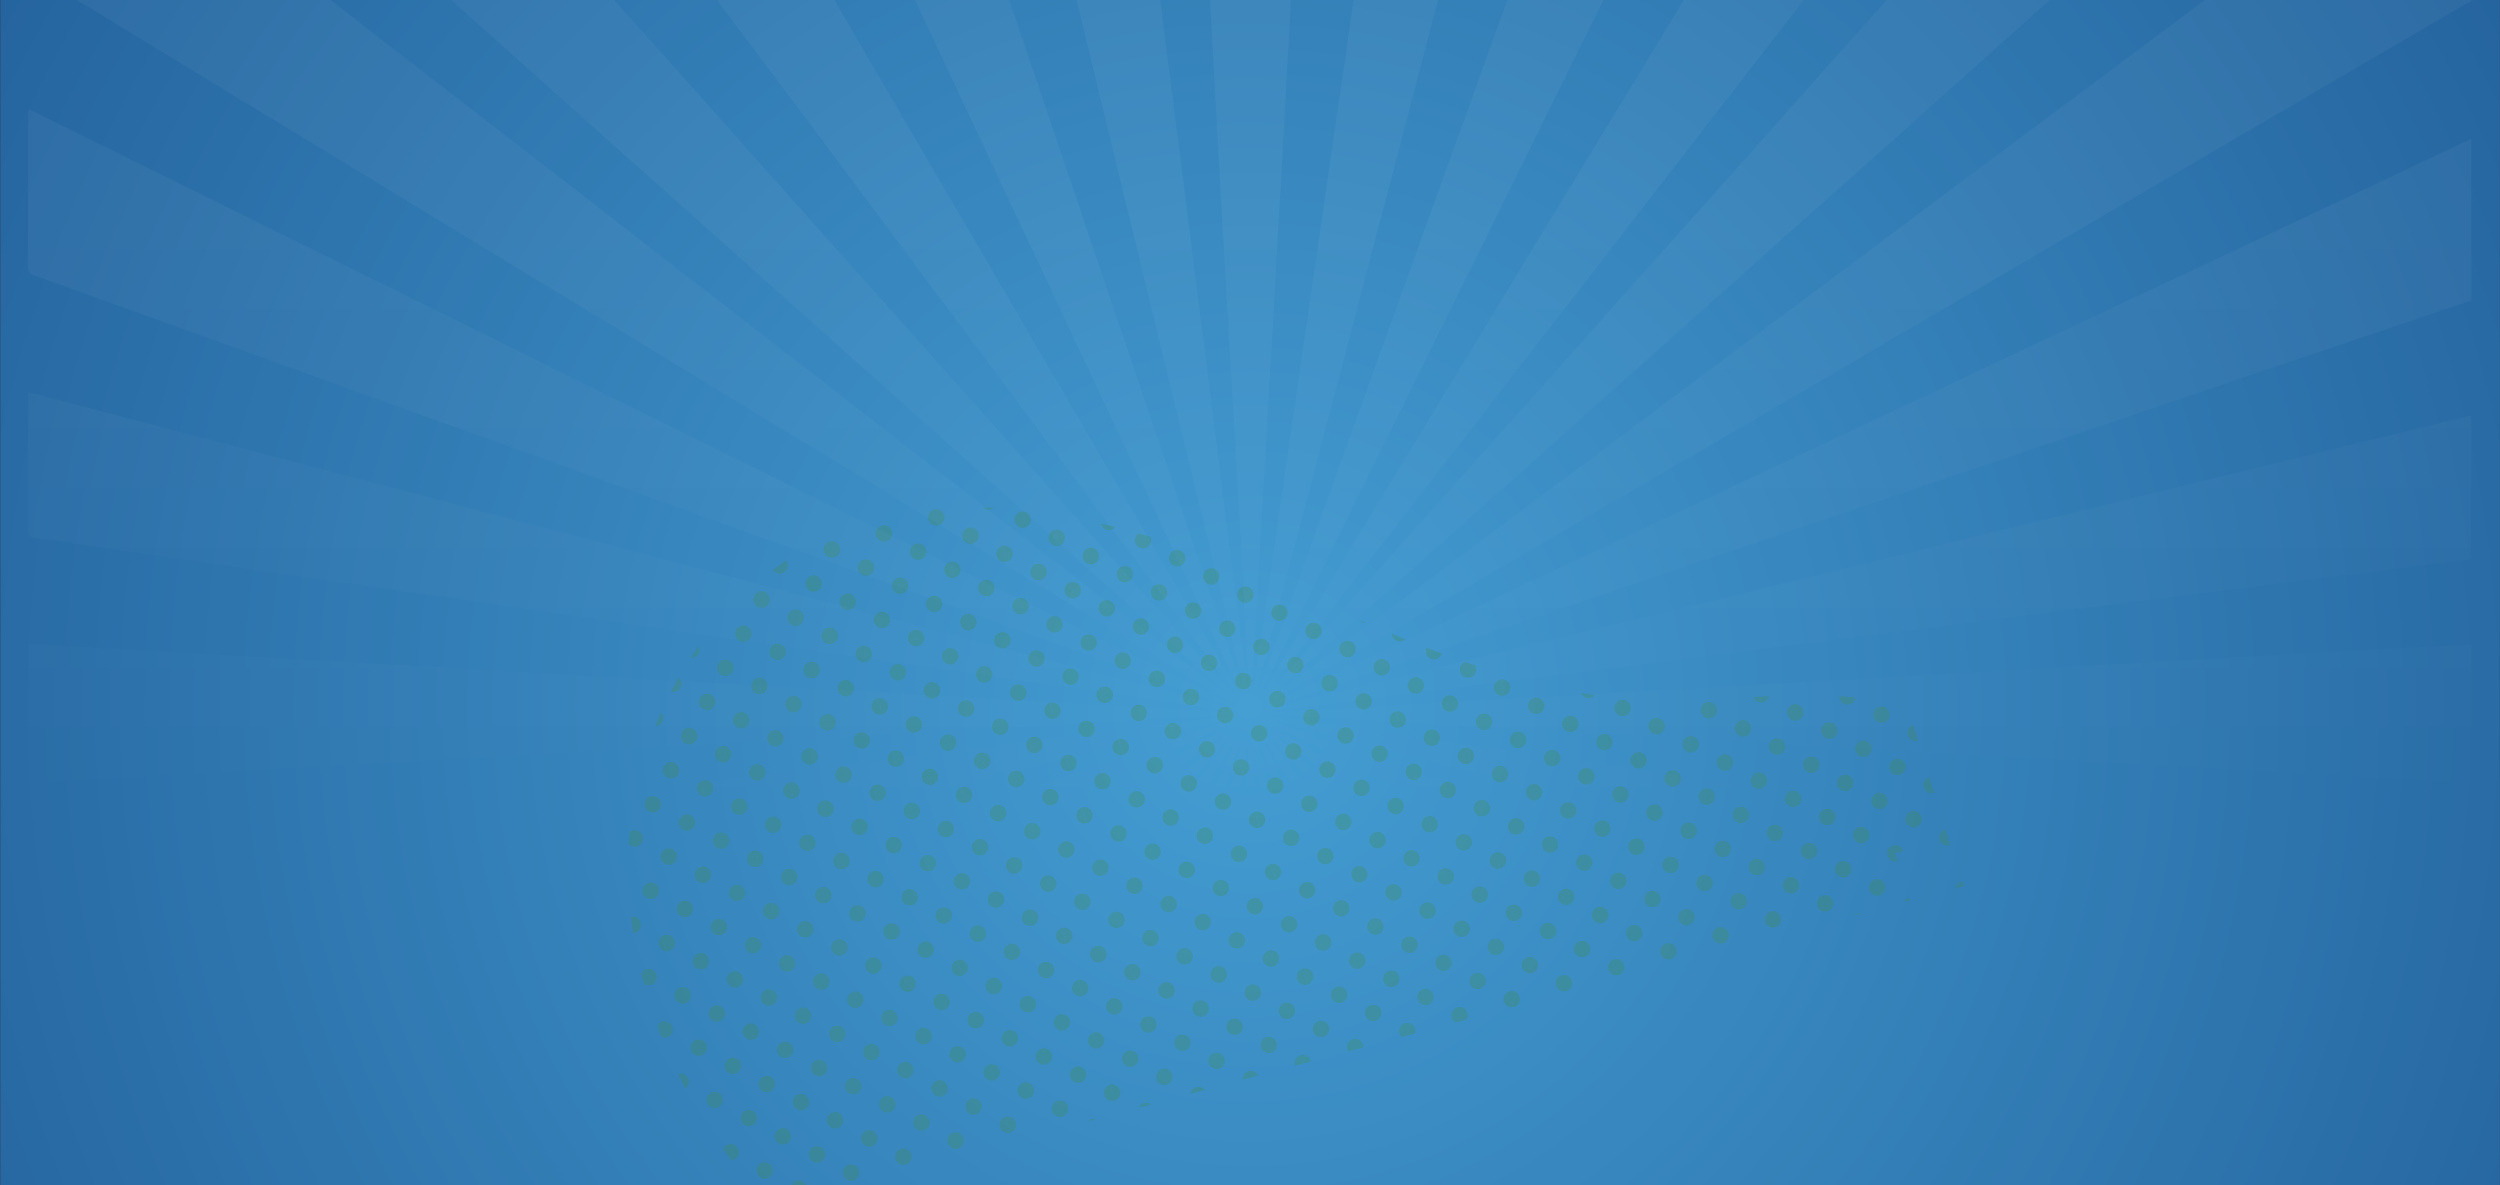 <svg xmlns="http://www.w3.org/2000/svg" xmlns:xlink="http://www.w3.org/1999/xlink" width="1951" height="925" viewBox="0 0 1951 925">
    <rect x="0" y="0" width="1951" height="925" fill="#333333" stroke="none"/>
    <defs>
        <radialGradient id="b" cy="59.571%" r="152.125%" fx="50%" fy="59.571%" gradientTransform="scale(.474 1) rotate(1.009 .777 32.067)">
            <stop offset="0%" stop-color="#449ED3"/>
            <stop offset="100%" stop-color="#1D5591"/>
        </radialGradient>
        <path id="a" d="M0 0h1950.72v924.96H0z"/>
        <path id="d" d="M.344 510.761h7.128v7.088H.344z"/>
        <path id="f" d="M-5.407 510.864h7.129v6.985h-7.129z"/>
        <path id="h" d="M-42.029 511.49h7.129v6.36h-7.129z"/>
        <path id="j" d="M-48.168 511.596h7.129v6.253h-7.129z"/>
        <linearGradient id="l" x1="50%" x2="50%" y1="56.828%" y2="16.798%">
            <stop offset="0%" stop-color="#FFF" stop-opacity="0"/>
            <stop offset="100%" stop-color="#FFF"/>
        </linearGradient>
    </defs>
    <g fill="none" fill-rule="evenodd">
        <g transform="translate(.2)">
            <mask id="c" fill="#fff">
                <use xlink:href="#a"/>
            </mask>
            <use fill="url(#b)" xlink:href="#a"/>
            <g mask="url(#c)" opacity=".258" style="mix-blend-mode:screen">
                <g transform="scale(-1 1) rotate(17 -1352.4 -4523.22)">
                    <path fill="#428A3C" d="M981.127 177.474h4.669a262.895 262.895 0 0 0-2.353-5.933 6.237 6.237 0 0 0-2.316-.464v6.397zM981.127 220.151h6.387c0-3.534-2.859-6.404-6.387-6.404v6.404zM981.127 183.875c2.552 0 4.719-1.52 5.745-3.691-.342-.914-.727-1.807-1.076-2.706h-4.67v6.397zM981.127 220.151v6.397a6.39 6.39 0 0 0 6.387-6.397h-6.387zM981.127 262.825h6.387a6.39 6.39 0 0 0-6.387-6.397v6.397zM996.038 241.49a6.39 6.39 0 0 0 6.388 6.397c.556 0 1.04-.178 1.547-.307-.6-4.148-1.248-8.282-2.004-12.401-3.3.25-5.93 2.934-5.93 6.311M987.518 305.502a6.39 6.39 0 0 0-6.388-6.397v6.397h6.388zM981.127 262.825v6.397a6.39 6.39 0 0 0 6.387-6.397h-6.387zM1002.43 277.764a6.39 6.39 0 0 0-6.388 6.397c0 3.54 2.859 6.404 6.387 6.404 2.125 0 3.914-1.1 5.076-2.692-.086-2.599-.129-5.205-.257-7.796-1.176-1.385-2.866-2.313-4.819-2.313M1002.43 320.437c-3.53 0-6.388 2.87-6.388 6.404a6.39 6.39 0 0 0 6.387 6.397c1.519 0 2.852-.6 3.957-1.485.256-3.113.442-6.233.634-9.345-1.17-1.207-2.78-1.971-4.59-1.971M987.518 348.18c0-3.541-2.86-6.404-6.388-6.404v6.404h6.388zM981.127 311.903a6.39 6.39 0 0 0 6.387-6.397h-6.387v6.397zM981.127 354.58a6.39 6.39 0 0 0 6.387-6.396h-6.387v6.397zM996.038 369.515c0 2.8 1.818 5.105 4.306 5.983.798-4.112 1.469-8.246 2.132-12.38h-.05a6.39 6.39 0 0 0-6.388 6.397M987.518 390.854a6.39 6.39 0 0 0-6.388-6.398v6.398h6.388zM981.127 427.127v6.404h3.707c.427-1.256.912-2.499 1.333-3.755-1.17-1.57-2.937-2.649-5.04-2.649M981.127 397.254a6.39 6.39 0 0 0 6.387-6.397h-6.387v6.397zM981.127 439.931c.549 0 1.04-.178 1.54-.307.72-2.035 1.468-4.055 2.167-6.09h-3.707v6.397zM944.913 134.797a6.397 6.397 0 0 0-6.394-6.397v6.397h6.394zM940.18 98.185c-.536-.67-1.113-1.306-1.662-1.977v2.313c.592 0 1.12-.186 1.661-.336M938.515 177.474h6.395a6.397 6.397 0 0 0-6.395-6.397v6.397zM938.515 141.198c3.529 0 6.388-2.863 6.395-6.397h-6.395v6.397zM981.127 177.474v-6.397a6.39 6.39 0 0 0-6.388 6.397h6.388zM966.215 156.135a6.39 6.39 0 1 0-12.782 0 6.39 6.39 0 1 0 12.782 0M974.737 220.151h6.387v-6.404c-3.529 0-6.387 2.87-6.387 6.404M938.515 220.151h6.395c0-3.534-2.866-6.404-6.395-6.404v6.404zM974.737 177.474a6.39 6.39 0 0 0 6.387 6.397v-6.397h-6.387zM938.515 183.875c3.529 0 6.388-2.863 6.395-6.397h-6.395v6.397zM953.434 198.813a6.39 6.39 0 1 0 12.782 0c0-3.534-2.859-6.404-6.395-6.404-3.528 0-6.387 2.87-6.387 6.404M974.737 262.825h6.387v-6.397a6.39 6.39 0 0 0-6.387 6.397M959.825 235.086c-3.529 0-6.387 2.863-6.387 6.404a6.39 6.39 0 0 0 6.387 6.397 6.39 6.39 0 0 0 6.387-6.397c0-3.541-2.858-6.404-6.387-6.404M981.127 220.151h-6.388a6.39 6.39 0 0 0 6.388 6.397v-6.397zM944.913 262.825a6.397 6.397 0 0 0-6.394-6.397v6.397h6.394zM938.515 220.151v6.397c3.529 0 6.388-2.863 6.395-6.397h-6.395zM974.737 305.502h6.387v-6.397a6.39 6.39 0 0 0-6.387 6.397M966.215 284.164a6.39 6.39 0 1 0-12.782 0c0 3.534 2.859 6.404 6.395 6.404 3.528 0 6.387-2.87 6.387-6.404M974.737 262.825a6.39 6.39 0 0 0 6.387 6.397v-6.397h-6.387zM938.515 269.226c3.529 0 6.388-2.863 6.395-6.397h-6.395v6.397zM944.913 305.502a6.397 6.397 0 0 0-6.394-6.397v6.397h6.394zM981.127 305.502h-6.388a6.39 6.39 0 0 0 6.388 6.397v-6.397zM938.515 311.903c3.529 0 6.388-2.863 6.395-6.397h-6.395v6.397zM944.913 348.18a6.398 6.398 0 0 0-6.394-6.404v6.404h6.394zM974.737 348.18h6.387v-6.404c-3.529 0-6.387 2.863-6.387 6.404M966.215 326.841c0-3.534-2.859-6.404-6.387-6.404-3.536 0-6.395 2.87-6.395 6.404a6.39 6.39 0 1 0 12.782 0M974.737 390.854h6.387v-6.398a6.39 6.39 0 0 0-6.387 6.398M944.913 390.854a6.397 6.397 0 0 0-6.394-6.398v6.398h6.394zM981.127 348.18h-6.388a6.39 6.39 0 0 0 6.388 6.397v-6.397zM938.515 354.58c3.529 0 6.388-2.862 6.395-6.396h-6.395v6.397zM959.825 375.919c3.529 0 6.387-2.863 6.387-6.404a6.39 6.39 0 0 0-6.387-6.397 6.39 6.39 0 0 0-6.387 6.397c0 3.54 2.858 6.404 6.387 6.404M974.737 390.854a6.39 6.39 0 0 0 6.387 6.397v-6.397h-6.387zM959.825 405.792a6.39 6.39 0 0 0-6.387 6.397c0 3.541 2.858 6.404 6.387 6.404 3.529 0 6.387-2.863 6.387-6.404a6.39 6.39 0 0 0-6.387-6.397M938.515 397.254c3.529 0 6.388-2.863 6.395-6.397h-6.395v6.397zM938.515 427.127v6.404h6.395a6.398 6.398 0 0 0-6.395-6.404M974.737 433.531h6.387v-6.404c-3.529 0-6.387 2.863-6.387 6.404M938.515 469.804v6.397h6.395a6.397 6.397 0 0 0-6.395-6.397M959.825 448.466c-3.529 0-6.387 2.87-6.387 6.404a6.39 6.39 0 0 0 6.387 6.397 6.39 6.39 0 0 0 6.387-6.397c0-3.534-2.858-6.404-6.387-6.404M981.127 439.931v-6.397h-6.388a6.39 6.39 0 0 0 6.388 6.397M938.515 439.931c3.529 0 6.388-2.863 6.395-6.397h-6.395v6.397zM932.124 92.123h2.959c-.763-.907-1.519-1.828-2.296-2.727-.399.835-.663 1.742-.663 2.727M917.213 77.185c1.254 0 2.36-.457 3.35-1.078a299.724 299.724 0 0 0-8.718-8.59c-.592.972-1.02 2.043-1.02 3.27a6.39 6.39 0 0 0 6.388 6.398M898.187 55.386c-.748-.62-1.525-1.214-2.274-1.828v2.285c.806 0 1.561-.178 2.274-.457M902.301 92.123c0-3.541-2.859-6.404-6.387-6.404v6.404h6.387zM923.604 113.458a6.39 6.39 0 1 0-12.782 0 6.394 6.394 0 0 0 6.394 6.405c3.529 0 6.388-2.863 6.388-6.405M895.91 98.524a6.39 6.39 0 0 0 6.387-6.397h-6.387v6.397zM938.515 98.524V96.21c-1.119-1.385-2.28-2.727-3.429-4.083h-2.958a6.39 6.39 0 0 0 6.387 6.397M932.124 134.797h6.388V128.4a6.39 6.39 0 0 0-6.388 6.397M895.91 134.797h6.387a6.39 6.39 0 0 0-6.387-6.397v6.397zM932.124 177.474h6.388v-6.397a6.39 6.39 0 0 0-6.388 6.397M895.91 177.474h6.387a6.39 6.39 0 0 0-6.387-6.397v6.397zM938.515 134.797h-6.387a6.39 6.39 0 0 0 6.387 6.397v-6.397zM895.91 134.797v6.397a6.39 6.39 0 0 0 6.387-6.397h-6.387zM917.213 149.735a6.39 6.39 0 0 0-6.388 6.398c0 3.54 2.86 6.404 6.388 6.404s6.387-2.863 6.387-6.404a6.39 6.39 0 0 0-6.387-6.398M938.515 183.875v-6.397h-6.387a6.39 6.39 0 0 0 6.387 6.397M902.301 177.474h-6.387v6.397a6.39 6.39 0 0 0 6.387-6.397M902.301 220.151c0-3.534-2.859-6.404-6.387-6.404v6.404h6.387zM910.822 198.813a6.39 6.39 0 1 0 12.782 0c0-3.534-2.859-6.404-6.395-6.404-3.528 0-6.387 2.87-6.387 6.404M932.124 220.151h6.388v-6.404c-3.529 0-6.388 2.87-6.388 6.404M932.124 262.825h6.388v-6.397a6.39 6.39 0 0 0-6.388 6.397M923.604 241.49c0-3.541-2.859-6.404-6.388-6.404a6.394 6.394 0 0 0-6.394 6.404 6.39 6.39 0 1 0 12.782 0M902.301 262.825a6.39 6.39 0 0 0-6.387-6.397v6.397h6.387zM895.91 226.552a6.39 6.39 0 0 0 6.387-6.397h-6.387v6.397zM932.124 220.151a6.39 6.39 0 0 0 6.388 6.397v-6.397h-6.388zM902.301 305.502a6.39 6.39 0 0 0-6.387-6.397v6.397h6.387zM923.604 284.164a6.39 6.39 0 1 0-12.782 0c0 3.534 2.859 6.404 6.394 6.404 3.529 0 6.388-2.87 6.388-6.404M938.515 262.825h-6.387a6.39 6.39 0 0 0 6.387 6.397v-6.397zM895.91 269.226a6.39 6.39 0 0 0 6.387-6.397h-6.387v6.397zM932.124 305.502h6.388v-6.397a6.39 6.39 0 0 0-6.388 6.397M902.301 348.18c0-3.541-2.859-6.404-6.387-6.404v6.404h6.387zM938.515 305.502h-6.387a6.39 6.39 0 0 0 6.387 6.397v-6.397zM923.604 326.841c0-3.534-2.859-6.404-6.388-6.404-3.535 0-6.394 2.87-6.394 6.404a6.39 6.39 0 1 0 12.782 0M895.91 311.903a6.39 6.39 0 0 0 6.387-6.397h-6.387v6.397zM932.124 348.18h6.388v-6.404c-3.529 0-6.388 2.863-6.388 6.404M917.213 375.919c3.528 0 6.387-2.863 6.387-6.404a6.39 6.39 0 0 0-6.387-6.397 6.39 6.39 0 0 0-6.388 6.397c0 3.54 2.86 6.404 6.388 6.404M932.124 348.18a6.39 6.39 0 0 0 6.388 6.397v-6.397h-6.388zM895.91 384.453v6.397h6.387a6.39 6.39 0 0 0-6.387-6.397M932.124 390.854h6.388v-6.398a6.39 6.39 0 0 0-6.388 6.398M895.91 354.58a6.39 6.39 0 0 0 6.387-6.396h-6.387v6.397zM895.91 427.127v6.404h6.387c0-3.541-2.858-6.404-6.387-6.404M895.91 397.254a6.39 6.39 0 0 0 6.387-6.397h-6.387v6.397zM917.213 405.792a6.39 6.39 0 0 0-6.388 6.397c0 3.541 2.86 6.404 6.388 6.404s6.387-2.863 6.387-6.404a6.39 6.39 0 0 0-6.387-6.397M932.124 390.854a6.39 6.39 0 0 0 6.388 6.397v-6.397h-6.388zM938.515 427.127c-3.528 0-6.387 2.863-6.387 6.404h6.387v-6.404zM938.515 469.804a6.39 6.39 0 0 0-6.387 6.397h6.387v-6.397zM895.91 439.931a6.39 6.39 0 0 0 6.387-6.397h-6.387v6.397zM932.124 433.531a6.39 6.39 0 0 0 6.388 6.397v-6.397h-6.388zM895.91 469.804v6.397h6.387a6.39 6.39 0 0 0-6.387-6.397M917.213 448.466c-3.529 0-6.388 2.87-6.388 6.404a6.39 6.39 0 0 0 6.388 6.397 6.39 6.39 0 0 0 6.387-6.397c0-3.534-2.859-6.404-6.387-6.404M895.91 482.605a6.39 6.39 0 0 0 6.387-6.397h-6.387v6.397zM889.52 49.446h1.269c-.37-.286-.727-.593-1.098-.878-.035.3-.17.571-.17.878M853.299 49.446h6.387a6.39 6.39 0 0 0-6.387-6.397v6.397zM895.91 55.847v-2.292a280.432 280.432 0 0 0-5.125-4.105h-1.262a6.39 6.39 0 0 0 6.387 6.397M859.69 49.446h-6.388v6.397a6.39 6.39 0 0 0 6.388-6.397M853.299 92.123h6.387c0-3.541-2.859-6.404-6.387-6.404v6.404zM880.999 70.784c0-3.534-2.866-6.404-6.395-6.404-3.536 0-6.394 2.87-6.394 6.404a6.392 6.392 0 0 0 6.394 6.397A6.397 6.397 0 0 0 881 70.784M889.52 92.123h6.387V85.72c-3.528 0-6.387 2.863-6.387 6.404M859.69 92.123h-6.388v6.397a6.39 6.39 0 0 0 6.388-6.397M889.52 134.797h6.387V128.4a6.39 6.39 0 0 0-6.387 6.397M868.21 113.458c0 3.542 2.86 6.405 6.388 6.405a6.4 6.4 0 0 0 6.401-6.405 6.398 6.398 0 0 0-6.401-6.397 6.39 6.39 0 0 0-6.388 6.397M853.299 134.797h6.387a6.39 6.39 0 0 0-6.387-6.397v6.397zM895.91 98.524v-6.397h-6.387a6.39 6.39 0 0 0 6.387 6.397M874.601 149.735a6.39 6.39 0 0 0-6.387 6.398c0 3.54 2.859 6.404 6.387 6.404a6.398 6.398 0 0 0 6.395-6.404 6.397 6.397 0 0 0-6.395-6.398M853.299 134.797v6.397a6.39 6.39 0 0 0 6.387-6.397H853.3zM895.91 134.797h-6.387a6.39 6.39 0 0 0 6.387 6.397v-6.397zM859.69 177.474a6.39 6.39 0 0 0-6.388-6.397v6.397h6.388zM889.52 177.474h6.387v-6.397a6.39 6.39 0 0 0-6.387 6.397M859.69 220.151c0-3.534-2.859-6.404-6.388-6.404v6.404h6.388zM889.52 220.151h6.387v-6.404c-3.528 0-6.387 2.87-6.387 6.404M895.91 183.875v-6.397h-6.387a6.39 6.39 0 0 0 6.387 6.397M853.299 183.875a6.39 6.39 0 0 0 6.387-6.397H853.3v6.397zM868.21 198.813a6.39 6.39 0 0 0 6.388 6.397 6.398 6.398 0 0 0 6.401-6.397 6.404 6.404 0 0 0-6.401-6.404c-3.529 0-6.388 2.87-6.388 6.404M853.299 226.552a6.39 6.39 0 0 0 6.387-6.397H853.3v6.397zM895.91 220.151h-6.387a6.39 6.39 0 0 0 6.387 6.397v-6.397zM880.999 241.49a6.394 6.394 0 1 0-12.789 0 6.392 6.392 0 0 0 6.394 6.397A6.397 6.397 0 0 0 881 241.49M859.69 262.825a6.39 6.39 0 0 0-6.388-6.397v6.397h6.388zM889.52 262.825h6.387v-6.397a6.39 6.39 0 0 0-6.387 6.397M853.299 269.226a6.39 6.39 0 0 0 6.387-6.397H853.3v6.397zM859.69 305.502a6.39 6.39 0 0 0-6.388-6.397v6.397h6.388zM895.91 262.825h-6.387a6.39 6.39 0 0 0 6.387 6.397v-6.397zM880.999 284.164a6.397 6.397 0 0 0-6.395-6.397 6.392 6.392 0 0 0-6.394 6.397c0 3.534 2.858 6.404 6.394 6.404 3.529 0 6.395-2.87 6.395-6.404M889.52 305.502h6.387v-6.397a6.39 6.39 0 0 0-6.387 6.397M853.299 341.776v6.404h6.387c0-3.541-2.859-6.404-6.387-6.404M889.52 305.502a6.39 6.39 0 0 0 6.387 6.397v-6.397h-6.387zM889.52 348.18h6.387v-6.404c-3.528 0-6.387 2.863-6.387 6.404M853.299 311.903a6.39 6.39 0 0 0 6.387-6.397H853.3v6.397zM874.601 333.242a6.397 6.397 0 0 0 6.395-6.397 6.398 6.398 0 0 0-6.395-6.404c-3.528 0-6.387 2.863-6.387 6.404a6.39 6.39 0 0 0 6.387 6.397M889.52 348.18a6.39 6.39 0 0 0 6.387 6.397v-6.397h-6.387zM853.299 384.453v6.397h6.387a6.39 6.39 0 0 0-6.387-6.397M853.299 354.58a6.39 6.39 0 0 0 6.387-6.396H853.3v6.397zM895.91 384.453a6.39 6.39 0 0 0-6.387 6.397h6.387v-6.397zM874.601 363.115a6.39 6.39 0 0 0-6.387 6.397c0 3.541 2.859 6.404 6.387 6.404a6.398 6.398 0 0 0 6.395-6.404 6.397 6.397 0 0 0-6.395-6.397M853.299 427.127v6.404h6.387c0-3.541-2.859-6.404-6.387-6.404M889.52 390.854a6.39 6.39 0 0 0 6.387 6.397v-6.397h-6.387zM895.91 427.127c-3.528 0-6.387 2.863-6.387 6.404h6.387v-6.404zM853.299 397.254a6.39 6.39 0 0 0 6.387-6.397H853.3v6.397zM874.601 405.792a6.39 6.39 0 0 0-6.387 6.397c0 3.541 2.859 6.404 6.387 6.404a6.398 6.398 0 0 0 6.395-6.404 6.397 6.397 0 0 0-6.395-6.397M874.601 448.466c-3.528 0-6.387 2.87-6.387 6.404a6.39 6.39 0 1 0 12.782 0c0-3.534-2.866-6.404-6.395-6.404M895.91 469.804a6.39 6.39 0 0 0-6.387 6.397h6.387v-6.397zM853.299 439.931a6.39 6.39 0 0 0 6.387-6.397H853.3v6.397zM889.52 433.531a6.39 6.39 0 0 0 6.387 6.397v-6.397h-6.387zM853.299 469.804v6.397h6.387a6.39 6.39 0 0 0-6.387-6.397M889.52 476.205a6.386 6.386 0 0 0 6.387 6.397v-6.397h-6.387zM853.299 482.605a6.39 6.39 0 0 0 6.387-6.397H853.3v6.397zM811.544 6.772c-.286-.1-.57-.186-.856-.286v.286h.856zM838.387 28.107A6.39 6.39 0 0 0 832 21.71a6.394 6.394 0 0 0-6.402 6.397A6.395 6.395 0 0 0 832 34.511c3.529 0 6.387-2.863 6.387-6.404M853.299 49.446V43.05a6.39 6.39 0 0 0-6.387 6.397h6.387zM810.687 49.446h6.388a6.39 6.39 0 0 0-6.388-6.397v6.397zM810.687 13.173c2.93 0 5.29-2.014 6.053-4.705-1.718-.607-3.465-1.128-5.197-1.693h-.856v6.398z"/>
                    <path fill="#428A3C" d="M853.299 49.446h-6.387a6.39 6.39 0 0 0 6.387 6.397v-6.397zM825.6 70.784a6.392 6.392 0 0 0 6.393 6.397 6.392 6.392 0 0 0 6.395-6.397c0-3.534-2.859-6.404-6.395-6.404-3.535 0-6.394 2.87-6.394 6.404M810.687 55.847a6.39 6.39 0 0 0 6.388-6.397h-6.388v6.397zM810.687 92.123h6.388c0-3.541-2.859-6.404-6.388-6.404v6.404zM853.299 92.123V85.72c-3.529 0-6.387 2.863-6.387 6.404h6.387z"/>
                    <path fill="#428A3C" d="M853.299 92.123h-6.387a6.39 6.39 0 0 0 6.387 6.397v-6.397zM817.077 92.123h-6.387v6.397a6.39 6.39 0 0 0 6.387-6.397M825.6 113.458a6.394 6.394 0 1 0 12.788 0 6.392 6.392 0 0 0-6.395-6.397 6.392 6.392 0 0 0-6.394 6.397M817.077 134.797a6.39 6.39 0 0 0-6.387-6.397v6.397h6.387zM853.299 134.797V128.4a6.39 6.39 0 0 0-6.387 6.397h6.387zM846.908 177.474h6.387v-6.397a6.39 6.39 0 0 0-6.387 6.397M810.687 141.198a6.39 6.39 0 0 0 6.388-6.397h-6.388v6.397zM817.077 177.474a6.39 6.39 0 0 0-6.387-6.397v6.397h6.387zM825.6 156.135a6.392 6.392 0 0 0 6.393 6.397 6.392 6.392 0 0 0 6.395-6.397 6.392 6.392 0 0 0-6.395-6.397 6.392 6.392 0 0 0-6.394 6.397M846.908 134.797a6.39 6.39 0 0 0 6.387 6.397v-6.397h-6.387zM817.077 220.151c0-3.534-2.858-6.404-6.387-6.404v6.404h6.387zM825.6 198.813a6.392 6.392 0 0 0 6.393 6.397 6.392 6.392 0 0 0 6.395-6.397c0-3.534-2.859-6.404-6.395-6.404-3.535 0-6.394 2.87-6.394 6.404M810.687 183.875a6.39 6.39 0 0 0 6.388-6.397h-6.388v6.397zM853.299 183.875v-6.397h-6.387a6.39 6.39 0 0 0 6.387 6.397M846.908 220.151h6.387v-6.404c-3.528 0-6.387 2.87-6.387 6.404M810.687 226.552a6.39 6.39 0 0 0 6.388-6.397h-6.388v6.397zM817.077 262.825a6.39 6.39 0 0 0-6.387-6.397v6.397h6.387zM853.299 220.151h-6.387a6.39 6.39 0 0 0 6.387 6.397v-6.397zM846.908 262.825h6.387v-6.397a6.39 6.39 0 0 0-6.387 6.397M838.387 241.49c0-3.541-2.858-6.404-6.387-6.404a6.395 6.395 0 0 0-6.402 6.404 6.394 6.394 0 0 0 6.402 6.397 6.39 6.39 0 0 0 6.387-6.397M846.908 262.825a6.39 6.39 0 0 0 6.387 6.397v-6.397h-6.387zM810.687 269.226a6.39 6.39 0 0 0 6.388-6.397h-6.388v6.397zM810.687 299.102v6.398h6.388a6.39 6.39 0 0 0-6.388-6.398M831.996 290.568c3.529 0 6.388-2.87 6.388-6.404a6.39 6.39 0 1 0-12.782 0c0 3.534 2.858 6.404 6.394 6.404M846.908 305.502h6.387v-6.397a6.39 6.39 0 0 0-6.387 6.397M846.908 305.502a6.39 6.39 0 0 0 6.387 6.397v-6.397h-6.387zM853.299 341.776c-3.529 0-6.387 2.863-6.387 6.404h6.387v-6.404zM810.687 341.776v6.404h6.388c0-3.541-2.859-6.404-6.388-6.404M810.687 311.903a6.39 6.39 0 0 0 6.388-6.397h-6.388v6.397zM831.996 320.437c-3.536 0-6.394 2.87-6.394 6.404a6.39 6.39 0 1 0 12.782 0c0-3.534-2.859-6.404-6.388-6.404M810.687 354.58a6.39 6.39 0 0 0 6.388-6.396h-6.388v6.397zM853.299 384.453a6.39 6.39 0 0 0-6.387 6.397h6.387v-6.397zM831.996 363.115a6.392 6.392 0 0 0-6.394 6.397 6.394 6.394 0 0 0 6.394 6.404c3.529 0 6.388-2.863 6.388-6.404a6.39 6.39 0 0 0-6.388-6.397M810.687 384.453v6.397h6.388a6.39 6.39 0 0 0-6.388-6.397M846.908 348.18a6.39 6.39 0 0 0 6.387 6.397v-6.397h-6.387zM846.908 390.854a6.39 6.39 0 0 0 6.387 6.397v-6.397h-6.387zM810.687 427.127v6.404h6.388c0-3.541-2.859-6.404-6.388-6.404M810.687 397.254a6.39 6.39 0 0 0 6.388-6.397h-6.388v6.397zM853.299 427.127c-3.529 0-6.387 2.863-6.387 6.404h6.387v-6.404zM831.996 405.792a6.392 6.392 0 0 0-6.394 6.397 6.394 6.394 0 0 0 6.394 6.404c3.529 0 6.388-2.863 6.388-6.404a6.39 6.39 0 0 0-6.388-6.397M853.299 469.804a6.39 6.39 0 0 0-6.387 6.397h6.387v-6.397zM810.687 469.804v6.397h6.388a6.39 6.39 0 0 0-6.388-6.397M831.996 448.466c-3.536 0-6.394 2.87-6.394 6.404a6.39 6.39 0 1 0 12.782 0c0-3.534-2.859-6.404-6.388-6.404M846.908 433.531a6.39 6.39 0 0 0 6.387 6.397v-6.397h-6.387zM810.687 439.931a6.39 6.39 0 0 0 6.388-6.397h-6.388v6.397zM846.908 476.205a6.386 6.386 0 0 0 6.387 6.397v-6.397h-6.387zM810.687 482.605a6.39 6.39 0 0 0 6.388-6.397h-6.388v6.397zM804.297 6.772h6.387v-.286c-1.982-.642-3.935-1.35-5.945-1.942-.257.7-.442 1.435-.442 2.228M768.075 6.772h6.395a6.394 6.394 0 0 0-6.395-6.404v6.404zM810.687 13.173V6.775H804.3c0 3.527 2.859 6.398 6.387 6.398M782.994 28.107c0 3.541 2.859 6.404 6.387 6.404a6.394 6.394 0 0 0 6.395-6.404 6.39 6.39 0 1 0-12.782 0M804.297 49.446h6.387V43.05a6.39 6.39 0 0 0-6.387 6.397M774.473 6.772h-6.394v6.397c3.528 0 6.387-2.863 6.394-6.397M768.075 49.446h6.395a6.392 6.392 0 0 0-6.395-6.397v6.397zM782.994 70.784a6.39 6.39 0 1 0 12.782 0c0-3.534-2.859-6.404-6.395-6.404-3.528 0-6.387 2.87-6.387 6.404M810.687 55.847V49.45H804.3a6.39 6.39 0 0 0 6.387 6.397M774.473 92.123a6.394 6.394 0 0 0-6.394-6.404v6.404h6.394zM774.473 49.446h-6.394v6.397c3.528 0 6.387-2.863 6.394-6.397M804.297 92.123h6.387V85.72c-3.529 0-6.387 2.863-6.387 6.404M774.473 92.123h-6.394v6.397c3.528 0 6.387-2.863 6.394-6.397M768.075 134.797h6.395a6.392 6.392 0 0 0-6.395-6.397v6.397zM810.687 98.524v-6.397H804.3a6.39 6.39 0 0 0 6.387 6.397M804.297 134.797h6.387V128.4a6.39 6.39 0 0 0-6.387 6.397M782.994 113.458c0 3.542 2.859 6.405 6.387 6.405a6.394 6.394 0 0 0 6.395-6.405 6.39 6.39 0 1 0-12.782 0M810.687 141.198V134.8H804.3a6.39 6.39 0 0 0 6.387 6.397M774.473 134.797h-6.394v6.397c3.528 0 6.387-2.863 6.394-6.397M774.473 177.474a6.392 6.392 0 0 0-6.394-6.397v6.397h6.394zM782.994 156.135a6.39 6.39 0 1 0 12.782 0 6.39 6.39 0 1 0-12.782 0M804.297 177.474h6.387v-6.397a6.39 6.39 0 0 0-6.387 6.397M810.687 183.875v-6.397H804.3a6.39 6.39 0 0 0 6.387 6.397M804.297 220.151h6.387v-6.404c-3.529 0-6.387 2.87-6.387 6.404M789.385 205.214a6.39 6.39 0 0 0 6.387-6.397c0-3.542-2.858-6.405-6.387-6.405-3.529 0-6.387 2.863-6.387 6.405a6.39 6.39 0 0 0 6.387 6.397M774.473 177.474h-6.394v6.397c3.528 0 6.387-2.863 6.394-6.397M774.473 220.151c0-3.534-2.858-6.404-6.394-6.404v6.404h6.394zM789.385 247.89a6.39 6.39 0 0 0 6.387-6.396c0-3.542-2.858-6.405-6.387-6.405-3.529 0-6.387 2.863-6.387 6.405a6.39 6.39 0 0 0 6.387 6.397M804.297 262.825h6.387v-6.397a6.39 6.39 0 0 0-6.387 6.397M804.297 220.151a6.39 6.39 0 0 0 6.387 6.397v-6.397h-6.387zM768.075 226.552c3.529 0 6.387-2.863 6.395-6.397h-6.395v6.397zM768.075 256.425v6.397h6.395a6.392 6.392 0 0 0-6.395-6.397M789.385 277.764a6.39 6.39 0 0 0-6.387 6.397c0 3.54 2.858 6.404 6.387 6.404 3.529 0 6.387-2.863 6.387-6.404a6.39 6.39 0 0 0-6.387-6.397M768.075 299.102v6.398h6.395a6.392 6.392 0 0 0-6.395-6.398M768.075 269.226c3.529 0 6.387-2.863 6.395-6.397h-6.395v6.397zM810.687 299.102a6.39 6.39 0 0 0-6.387 6.398h6.387v-6.398zM804.297 262.825a6.39 6.39 0 0 0 6.387 6.397v-6.397h-6.387zM768.075 311.903c3.529 0 6.387-2.863 6.395-6.397h-6.395v6.397zM804.297 305.502a6.39 6.39 0 0 0 6.387 6.397v-6.397h-6.387zM768.075 341.776v6.404h6.395a6.394 6.394 0 0 0-6.395-6.404M810.687 341.776c-3.528 0-6.387 2.863-6.387 6.404h6.387v-6.404zM789.385 320.437c-3.529 0-6.387 2.87-6.387 6.404a6.39 6.39 0 0 0 6.387 6.397 6.39 6.39 0 0 0 6.387-6.397c0-3.534-2.858-6.404-6.387-6.404M768.075 354.58c3.529 0 6.387-2.862 6.395-6.396h-6.395v6.397zM789.385 363.115a6.39 6.39 0 0 0-6.387 6.397c0 3.541 2.858 6.404 6.387 6.404 3.529 0 6.387-2.863 6.387-6.404a6.39 6.39 0 0 0-6.387-6.397M810.687 384.453a6.39 6.39 0 0 0-6.387 6.397h6.387v-6.397zM804.297 348.18a6.39 6.39 0 0 0 6.387 6.397v-6.397h-6.387zM768.075 384.453v6.397h6.395a6.392 6.392 0 0 0-6.395-6.397M804.297 390.854a6.39 6.39 0 0 0 6.387 6.397v-6.397h-6.387zM768.075 427.127v6.404h6.395a6.394 6.394 0 0 0-6.395-6.404M810.687 427.127c-3.528 0-6.387 2.863-6.387 6.404h6.387v-6.404zM789.385 405.792a6.39 6.39 0 0 0-6.387 6.397c0 3.541 2.858 6.404 6.387 6.404 3.529 0 6.387-2.863 6.387-6.404a6.39 6.39 0 0 0-6.387-6.397M768.075 397.254c3.529 0 6.387-2.863 6.395-6.397h-6.395v6.397zM768.075 469.804v6.397h6.395a6.392 6.392 0 0 0-6.395-6.397M810.687 469.804a6.39 6.39 0 0 0-6.387 6.397h6.387v-6.397zM804.297 433.531a6.39 6.39 0 0 0 6.387 6.397v-6.397h-6.387zM789.385 448.466c-3.529 0-6.387 2.87-6.387 6.404a6.39 6.39 0 0 0 6.387 6.397 6.39 6.39 0 0 0 6.387-6.397c0-3.534-2.858-6.404-6.387-6.404M768.075 439.931c3.529 0 6.387-2.863 6.395-6.397h-6.395v6.397zM768.075 476.205v6.397a6.397 6.397 0 0 0 6.395-6.397h-6.395zM804.297 476.205a6.386 6.386 0 0 0 6.387 6.397v-6.397h-6.387zM768.075 6.772V.368c-3.528 0-6.387 2.863-6.387 6.404h6.387zM725.47 6.772h6.388c0-3.541-2.858-6.404-6.387-6.404v6.404zM731.862 49.446a6.39 6.39 0 0 0-6.388-6.397v6.397h6.388zM768.075 6.772h-6.387a6.39 6.39 0 0 0 6.387 6.397V6.772zM768.075 49.446V43.05a6.39 6.39 0 0 0-6.387 6.397h6.387zM740.383 28.107c0 3.541 2.858 6.404 6.387 6.404a6.394 6.394 0 0 0 6.394-6.404 6.39 6.39 0 1 0-12.782 0M731.862 6.772h-6.388v6.397a6.39 6.39 0 0 0 6.388-6.397M740.383 70.784a6.39 6.39 0 1 0 12.781 0c0-3.534-2.858-6.404-6.394-6.404-3.529 0-6.387 2.87-6.387 6.404M768.075 92.123V85.72c-3.528 0-6.387 2.863-6.387 6.404h6.387zM731.862 92.123c0-3.541-2.859-6.404-6.388-6.404v6.404h6.388z"/>
                    <path fill="#428A3C" d="M761.685 49.446a6.39 6.39 0 0 0 6.387 6.397v-6.397h-6.387zM731.862 49.446h-6.388v6.397a6.39 6.39 0 0 0 6.388-6.397M768.075 92.123h-6.387a6.39 6.39 0 0 0 6.387 6.397v-6.397zM731.862 92.123h-6.388v6.397a6.39 6.39 0 0 0 6.388-6.397M768.075 134.797V128.4a6.39 6.39 0 0 0-6.387 6.397h6.387zM740.383 113.458c0 3.542 2.858 6.405 6.387 6.405a6.394 6.394 0 0 0 6.394-6.405 6.39 6.39 0 1 0-12.782 0M731.862 134.797a6.39 6.39 0 0 0-6.388-6.397v6.397h6.388zM746.773 162.536a6.39 6.39 0 0 0 6.388-6.397c0-3.541-2.859-6.404-6.388-6.404-3.528 0-6.387 2.863-6.387 6.404a6.39 6.39 0 0 0 6.387 6.397M768.075 177.474v-6.397a6.39 6.39 0 0 0-6.387 6.397h6.387zM725.47 177.474h6.388a6.39 6.39 0 0 0-6.387-6.397v6.397zM768.075 134.797h-6.387a6.39 6.39 0 0 0 6.387 6.397v-6.397zM731.862 134.797h-6.388v6.397a6.39 6.39 0 0 0 6.388-6.397M731.862 177.474h-6.388v6.397a6.39 6.39 0 0 0 6.388-6.397M731.862 220.151c0-3.534-2.859-6.404-6.388-6.404v6.404h6.388zM761.685 177.474a6.39 6.39 0 0 0 6.387 6.397v-6.397h-6.387zM768.075 220.151v-6.404c-3.528 0-6.387 2.87-6.387 6.404h6.387zM746.773 205.214a6.39 6.39 0 0 0 6.388-6.397c0-3.542-2.859-6.405-6.388-6.405-3.528 0-6.387 2.863-6.387 6.405a6.39 6.39 0 0 0 6.387 6.397M761.685 220.151a6.39 6.39 0 0 0 6.387 6.397v-6.397h-6.387zM725.47 226.552a6.39 6.39 0 0 0 6.388-6.397h-6.387v6.397zM746.773 235.086c-3.528 0-6.387 2.863-6.387 6.404a6.39 6.39 0 0 0 6.387 6.397 6.39 6.39 0 0 0 6.388-6.397c0-3.541-2.859-6.404-6.388-6.404M768.075 256.425a6.39 6.39 0 0 0-6.387 6.397h6.387v-6.397zM725.47 256.425v6.397h6.388a6.39 6.39 0 0 0-6.387-6.397M746.773 277.764a6.39 6.39 0 0 0-6.387 6.397c0 3.54 2.859 6.404 6.387 6.404 3.53 0 6.388-2.863 6.388-6.404a6.39 6.39 0 0 0-6.388-6.397M768.075 299.102a6.39 6.39 0 0 0-6.387 6.398h6.387v-6.398zM725.47 269.226a6.39 6.39 0 0 0 6.388-6.397h-6.387v6.397zM725.47 299.102v6.398h6.388a6.39 6.39 0 0 0-6.387-6.398M761.685 262.825a6.39 6.39 0 0 0 6.387 6.397v-6.397h-6.387zM761.685 305.502a6.39 6.39 0 0 0 6.387 6.397v-6.397h-6.387zM746.773 320.437c-3.528 0-6.387 2.87-6.387 6.404a6.39 6.39 0 0 0 6.387 6.397 6.39 6.39 0 0 0 6.388-6.397c0-3.534-2.859-6.404-6.388-6.404M725.47 341.776v6.404h6.388c0-3.541-2.858-6.404-6.387-6.404M768.075 341.776c-3.528 0-6.387 2.863-6.387 6.404h6.387v-6.404zM725.47 311.903a6.39 6.39 0 0 0 6.388-6.397h-6.387v6.397zM746.773 363.115a6.39 6.39 0 0 0-6.387 6.397c0 3.541 2.859 6.404 6.387 6.404 3.53 0 6.388-2.863 6.388-6.404a6.39 6.39 0 0 0-6.388-6.397M725.47 384.453v6.397h6.388a6.39 6.39 0 0 0-6.387-6.397M768.075 384.453a6.39 6.39 0 0 0-6.387 6.397h6.387v-6.397zM725.47 354.58a6.39 6.39 0 0 0 6.388-6.396h-6.387v6.397zM761.685 348.18a6.39 6.39 0 0 0 6.387 6.397v-6.397h-6.387zM746.773 405.792a6.39 6.39 0 0 0-6.387 6.397c0 3.541 2.859 6.404 6.387 6.404 3.53 0 6.388-2.863 6.388-6.404a6.39 6.39 0 0 0-6.388-6.397M768.075 427.127c-3.528 0-6.387 2.863-6.387 6.404h6.387v-6.404zM761.685 390.854a6.39 6.39 0 0 0 6.387 6.397v-6.397h-6.387zM725.47 397.254a6.39 6.39 0 0 0 6.388-6.397h-6.387v6.397zM725.47 427.127v6.404h6.388c0-3.541-2.858-6.404-6.387-6.404M725.47 469.804v6.397h6.388a6.39 6.39 0 0 0-6.387-6.397M761.685 433.531a6.39 6.39 0 0 0 6.387 6.397v-6.397h-6.387zM768.075 469.804a6.39 6.39 0 0 0-6.387 6.397h6.387v-6.397zM725.47 433.531v6.397a6.39 6.39 0 0 0 6.388-6.397h-6.387zM753.164 454.87c0-3.535-2.859-6.405-6.388-6.405-3.536 0-6.394 2.87-6.394 6.404a6.39 6.39 0 1 0 12.782 0M761.685 476.205a6.386 6.386 0 0 0 6.387 6.397v-6.397h-6.387zM725.47 476.205v6.397a6.386 6.386 0 0 0 6.388-6.397h-6.387zM689.25 6.772c0-3.541-2.859-6.404-6.388-6.404v6.404h6.388zM725.47 6.772V.368c-3.528 0-6.386 2.863-6.386 6.404h6.387zM689.25 49.446a6.39 6.39 0 0 0-6.388-6.397v6.397h6.388zM704.161 34.511a6.398 6.398 0 0 0 6.395-6.404 6.39 6.39 0 1 0-12.782 0c0 3.541 2.859 6.404 6.387 6.404M725.47 49.446V43.05a6.39 6.39 0 0 0-6.386 6.397h6.387zM689.25 6.772h-6.388v6.397a6.39 6.39 0 0 0 6.388-6.397M719.08 6.772a6.39 6.39 0 0 0 6.387 6.397V6.772h-6.387zM689.25 92.123c0-3.541-2.859-6.404-6.388-6.404v6.404h6.388zM689.25 49.446h-6.388v6.397a6.39 6.39 0 0 0 6.388-6.397M704.161 77.185a6.397 6.397 0 0 0 6.395-6.397 6.398 6.398 0 0 0-6.395-6.404c-3.528 0-6.387 2.863-6.387 6.404a6.39 6.39 0 0 0 6.387 6.397M725.47 92.123V85.72c-3.528 0-6.386 2.863-6.386 6.404h6.387z"/>
                    <path fill="#428A3C" d="M725.47 49.446h-6.386a6.39 6.39 0 0 0 6.387 6.397v-6.397zM725.47 134.797V128.4a6.39 6.39 0 0 0-6.386 6.397h6.387zM689.25 92.123h-6.388v6.397a6.39 6.39 0 0 0 6.388-6.397M725.47 92.123h-6.386a6.39 6.39 0 0 0 6.387 6.397v-6.397zM689.25 134.797a6.39 6.39 0 0 0-6.388-6.397v6.397h6.388zM704.161 119.863a6.398 6.398 0 0 0 6.395-6.405 6.39 6.39 0 1 0-12.782 0c0 3.542 2.859 6.405 6.387 6.405M725.47 177.474v-6.397a6.39 6.39 0 0 0-6.386 6.397h6.387zM689.25 134.797h-6.388v6.397a6.39 6.39 0 0 0 6.388-6.397M682.859 177.474h6.387a6.39 6.39 0 0 0-6.387-6.397v6.397zM704.161 162.536a6.397 6.397 0 0 0 6.395-6.397 6.398 6.398 0 0 0-6.395-6.404c-3.528 0-6.387 2.863-6.387 6.404a6.39 6.39 0 0 0 6.387 6.397M719.08 134.797a6.39 6.39 0 0 0 6.387 6.397v-6.397h-6.387zM682.859 220.151h6.387c0-3.534-2.859-6.404-6.387-6.404v6.404zM719.08 177.474a6.39 6.39 0 0 0 6.387 6.397v-6.397h-6.387zM689.25 177.474h-6.388v6.397a6.39 6.39 0 0 0 6.388-6.397M725.47 220.151v-6.404c-3.528 0-6.386 2.87-6.386 6.404h6.387zM697.77 198.813a6.39 6.39 0 0 0 6.388 6.397 6.398 6.398 0 0 0 6.401-6.397 6.404 6.404 0 0 0-6.401-6.404c-3.529 0-6.388 2.87-6.388 6.404M689.25 220.151h-6.388v6.397a6.39 6.39 0 0 0 6.388-6.397M682.859 256.425v6.397h6.387a6.39 6.39 0 0 0-6.387-6.397M719.08 220.151a6.39 6.39 0 0 0 6.387 6.397v-6.397h-6.387zM704.161 235.086c-3.528 0-6.387 2.863-6.387 6.404a6.39 6.39 0 1 0 12.782 0 6.398 6.398 0 0 0-6.395-6.404M725.47 256.425a6.39 6.39 0 0 0-6.386 6.397h6.387v-6.397zM682.859 299.102v6.398h6.387a6.39 6.39 0 0 0-6.387-6.398M704.161 277.764a6.39 6.39 0 0 0-6.387 6.397c0 3.54 2.859 6.404 6.387 6.404a6.398 6.398 0 0 0 6.395-6.404 6.397 6.397 0 0 0-6.395-6.397M719.08 262.825a6.39 6.39 0 0 0 6.387 6.397v-6.397h-6.387zM682.859 269.226a6.39 6.39 0 0 0 6.387-6.397h-6.387v6.397zM725.47 299.102a6.39 6.39 0 0 0-6.386 6.398h6.387v-6.398zM682.859 341.776v6.404h6.387c0-3.541-2.859-6.404-6.387-6.404M719.08 305.502a6.39 6.39 0 0 0 6.387 6.397v-6.397h-6.387zM725.47 341.776c-3.528 0-6.386 2.863-6.386 6.404h6.387v-6.404zM682.859 311.903a6.39 6.39 0 0 0 6.387-6.397h-6.387v6.397zM704.161 320.437c-3.528 0-6.387 2.87-6.387 6.404a6.39 6.39 0 1 0 12.782 0c0-3.534-2.866-6.404-6.395-6.404M704.161 363.115a6.39 6.39 0 0 0-6.387 6.397c0 3.541 2.859 6.404 6.387 6.404a6.398 6.398 0 0 0 6.395-6.404 6.397 6.397 0 0 0-6.395-6.397M682.859 384.453v6.397h6.387a6.39 6.39 0 0 0-6.387-6.397M725.47 384.453a6.39 6.39 0 0 0-6.386 6.397h6.387v-6.397zM719.08 348.18a6.39 6.39 0 0 0 6.387 6.397v-6.397h-6.387zM682.859 354.58a6.39 6.39 0 0 0 6.387-6.396h-6.387v6.397zM725.47 427.127c-3.528 0-6.386 2.863-6.386 6.404h6.387v-6.404zM682.859 427.127v6.404h6.387c0-3.541-2.859-6.404-6.387-6.404M710.56 412.192a6.397 6.397 0 0 0-6.395-6.397 6.392 6.392 0 0 0-6.395 6.397 6.392 6.392 0 0 0 6.395 6.397 6.397 6.397 0 0 0 6.394-6.397M719.08 390.854a6.39 6.39 0 0 0 6.387 6.397v-6.397h-6.387zM682.859 390.854v6.397a6.39 6.39 0 0 0 6.387-6.397h-6.387zM725.47 469.804a6.39 6.39 0 0 0-6.386 6.397h6.387v-6.397zM710.56 454.87c0-3.535-2.866-6.405-6.395-6.405-3.536 0-6.395 2.87-6.395 6.404a6.392 6.392 0 0 0 6.395 6.397 6.397 6.397 0 0 0 6.394-6.397M682.859 433.531v6.397a6.39 6.39 0 0 0 6.387-6.397h-6.387zM719.08 433.531a6.39 6.39 0 0 0 6.387 6.397v-6.397h-6.387zM682.859 469.804v6.397h6.387a6.39 6.39 0 0 0-6.387-6.397M682.859 476.205v6.397a6.386 6.386 0 0 0 6.387-6.397h-6.387zM719.08 476.205a6.386 6.386 0 0 0 6.387 6.397v-6.397h-6.387zM700.77 492.258l6.46-.221c-.927-.521-1.932-.893-3.066-.893-1.276 0-2.395.472-3.393 1.114M682.859 6.772V.368c-3.529 0-6.387 2.863-6.387 6.404h6.387zM645.733 9.86c-1.832.6-3.657 1.229-5.49 1.864v1.45c2.389 0 4.4-1.372 5.49-3.313M682.859 49.446V43.05a6.39 6.39 0 0 0-6.387 6.397h6.387zM646.638 49.446a6.39 6.39 0 0 0-6.387-6.397v6.397h6.387zM655.159 28.107a6.394 6.394 0 1 0 12.789 0 6.392 6.392 0 0 0-6.395-6.397 6.392 6.392 0 0 0-6.394 6.397M682.859 6.772h-6.387a6.39 6.39 0 0 0 6.387 6.397V6.772zM682.859 92.123V85.72c-3.529 0-6.387 2.863-6.387 6.404h6.387zM646.638 49.446h-6.387v6.397a6.39 6.39 0 0 0 6.387-6.397M646.638 92.123c0-3.541-2.858-6.404-6.387-6.404v6.404h6.387zM661.557 77.185a6.39 6.39 0 0 0 6.387-6.397c0-3.541-2.858-6.404-6.387-6.404a6.394 6.394 0 0 0-6.394 6.404 6.392 6.392 0 0 0 6.394 6.397"/>
                    <path fill="#428A3C" d="M682.859 49.446h-6.387a6.39 6.39 0 0 0 6.387 6.397v-6.397zM676.469 92.123a6.39 6.39 0 0 0 6.387 6.397v-6.397h-6.387zM682.859 134.797V128.4a6.39 6.39 0 0 0-6.387 6.397h6.387zM661.557 119.863c3.529 0 6.387-2.863 6.387-6.405a6.39 6.39 0 1 0-12.781 0 6.394 6.394 0 0 0 6.394 6.405M646.638 92.123h-6.387v6.397a6.39 6.39 0 0 0 6.387-6.397M640.247 134.797h6.388a6.39 6.39 0 0 0-6.388-6.397v6.397zM676.469 134.797a6.39 6.39 0 0 0 6.387 6.397v-6.397h-6.387zM646.638 134.797h-6.387v6.397a6.39 6.39 0 0 0 6.387-6.397M655.159 156.135a6.392 6.392 0 0 0 6.394 6.397 6.392 6.392 0 0 0 6.395-6.397 6.392 6.392 0 0 0-6.395-6.397 6.392 6.392 0 0 0-6.394 6.397M682.859 177.474v-6.397a6.39 6.39 0 0 0-6.387 6.397h6.387zM646.638 177.474a6.39 6.39 0 0 0-6.387-6.397v6.397h6.387zM646.638 177.474h-6.387v6.397a6.39 6.39 0 0 0 6.387-6.397M661.557 205.214a6.39 6.39 0 0 0 6.387-6.397c0-3.542-2.858-6.405-6.387-6.405a6.394 6.394 0 0 0-6.394 6.405 6.392 6.392 0 0 0 6.394 6.397M646.638 220.151c0-3.534-2.858-6.404-6.387-6.404v6.404h6.387zM682.859 220.151v-6.404c-3.529 0-6.387 2.87-6.387 6.404h6.387zM676.469 177.474a6.39 6.39 0 0 0 6.387 6.397v-6.397h-6.387zM682.859 256.425a6.39 6.39 0 0 0-6.387 6.397h6.387v-6.397zM661.557 235.086a6.394 6.394 0 0 0-6.394 6.404 6.39 6.39 0 1 0 12.782 0c0-3.541-2.86-6.404-6.388-6.404M676.469 220.151a6.39 6.39 0 0 0 6.387 6.397v-6.397h-6.387zM646.638 220.151h-6.387v6.397a6.39 6.39 0 0 0 6.387-6.397M640.247 256.425v6.397h6.388a6.39 6.39 0 0 0-6.388-6.397M682.859 299.102a6.39 6.39 0 0 0-6.387 6.398h6.387v-6.398zM640.247 299.102v6.398h6.388a6.39 6.39 0 0 0-6.388-6.398M661.557 277.764a6.392 6.392 0 0 0-6.394 6.397 6.394 6.394 0 0 0 6.394 6.404c3.529 0 6.387-2.863 6.387-6.404a6.39 6.39 0 0 0-6.387-6.397M640.247 269.226a6.39 6.39 0 0 0 6.388-6.397h-6.388v6.397zM676.469 262.825a6.39 6.39 0 0 0 6.387 6.397v-6.397h-6.387zM661.557 320.437c-3.536 0-6.394 2.87-6.394 6.404a6.39 6.39 0 1 0 12.782 0c0-3.534-2.86-6.404-6.388-6.404M640.247 311.903a6.39 6.39 0 0 0 6.388-6.397h-6.388v6.397zM682.859 341.776c-3.529 0-6.387 2.863-6.387 6.404h6.387v-6.404zM640.247 341.776v6.404h6.388c0-3.541-2.859-6.404-6.388-6.404M676.469 305.502a6.39 6.39 0 0 0 6.387 6.397v-6.397h-6.387zM640.247 348.18v6.397a6.39 6.39 0 0 0 6.388-6.397h-6.388zM667.947 369.515a6.39 6.39 0 0 0-6.387-6.397 6.394 6.394 0 0 0-6.402 6.397 6.395 6.395 0 0 0 6.402 6.405c3.529 0 6.387-2.863 6.387-6.405M676.469 348.18a6.39 6.39 0 0 0 6.387 6.397v-6.397h-6.387zM640.247 384.453v6.397h6.388a6.39 6.39 0 0 0-6.388-6.397M682.859 384.453a6.39 6.39 0 0 0-6.387 6.397h6.387v-6.397zM640.247 427.127v6.404h6.388c0-3.541-2.859-6.404-6.388-6.404M640.247 390.854v6.397a6.39 6.39 0 0 0 6.388-6.397h-6.388zM667.947 412.192a6.39 6.39 0 0 0-6.387-6.397 6.394 6.394 0 0 0-6.402 6.397 6.394 6.394 0 0 0 6.402 6.397 6.39 6.39 0 0 0 6.387-6.397M682.859 427.127c-3.529 0-6.387 2.863-6.387 6.404h6.387v-6.404zM676.469 390.854a6.39 6.39 0 0 0 6.387 6.397v-6.397h-6.387zM682.859 476.205v-6.397a6.39 6.39 0 0 0-6.387 6.397h6.387zM667.947 454.87c0-3.535-2.858-6.405-6.387-6.405a6.4 6.4 0 0 0-6.402 6.404 6.394 6.394 0 0 0 6.402 6.397 6.39 6.39 0 0 0 6.387-6.397M640.247 433.531v6.397a6.39 6.39 0 0 0 6.388-6.397h-6.388zM640.247 469.804v6.397h6.388a6.39 6.39 0 0 0-6.388-6.397M676.469 433.531a6.39 6.39 0 0 0 6.387 6.397v-6.397h-6.387zM640.247 476.205v6.397a6.386 6.386 0 0 0 6.388-6.397h-6.388zM661.557 491.143c-2.096 0-3.864 1.07-5.026 2.627l9.824-.335c-1.17-1.378-2.859-2.292-4.798-2.292M682.859 476.205h-6.387a6.386 6.386 0 0 0 6.387 6.397v-6.397zM640.247 49.446V43.05a6.39 6.39 0 0 0-6.387 6.397h6.387zM640.247 11.726c-.848.293-1.703.593-2.559.893a6.38 6.38 0 0 0 2.56.556v-1.449zM604.033 49.446a6.392 6.392 0 0 0-6.394-6.397v6.397h6.394zM618.945 34.511c3.529 0 6.387-2.863 6.387-6.404a6.39 6.39 0 0 0-6.387-6.397 6.39 6.39 0 0 0-6.387 6.397c0 3.541 2.858 6.404 6.387 6.404"/>
                    <path fill="#428A3C" d="M633.857 49.446a6.39 6.39 0 0 0 6.387 6.397v-6.397h-6.387zM604.033 49.446h-6.394v6.397c3.528 0 6.387-2.863 6.394-6.397M597.636 92.123h6.394a6.394 6.394 0 0 0-6.394-6.404v6.404zM640.247 92.123V85.72c-3.528 0-6.387 2.863-6.387 6.404h6.387zM618.945 77.185a6.39 6.39 0 0 0 6.387-6.397c0-3.541-2.858-6.404-6.387-6.404-3.529 0-6.387 2.863-6.387 6.404a6.39 6.39 0 0 0 6.387 6.397M604.033 92.123h-6.394v6.397c3.528 0 6.387-2.863 6.394-6.397"/>
                    <path fill="#428A3C" d="M633.857 92.123a6.39 6.39 0 0 0 6.387 6.397v-6.397h-6.387zM612.554 113.458c0 3.542 2.859 6.405 6.387 6.405a6.394 6.394 0 0 0 6.395-6.405 6.39 6.39 0 1 0-12.782 0M640.247 134.797V128.4a6.39 6.39 0 0 0-6.387 6.397h6.387zM604.033 134.797a6.392 6.392 0 0 0-6.394-6.397v6.397h6.394zM604.033 134.797h-6.394v6.397c3.528 0 6.387-2.863 6.394-6.397M633.857 134.797a6.39 6.39 0 0 0 6.387 6.397v-6.397h-6.387zM640.247 177.474v-6.397a6.39 6.39 0 0 0-6.387 6.397h6.387zM604.033 177.474a6.392 6.392 0 0 0-6.394-6.397v6.397h6.394zM618.945 162.536a6.39 6.39 0 0 0 6.387-6.397c0-3.541-2.858-6.404-6.387-6.404-3.529 0-6.387 2.863-6.387 6.404a6.39 6.39 0 0 0 6.387 6.397M604.033 220.151c0-3.534-2.858-6.404-6.394-6.404v6.404h6.394zM618.945 192.409c-3.529 0-6.387 2.87-6.387 6.404a6.39 6.39 0 0 0 6.387 6.397 6.39 6.39 0 0 0 6.387-6.397c0-3.534-2.858-6.404-6.387-6.404M640.247 220.151v-6.404c-3.528 0-6.387 2.87-6.387 6.404h6.387zM633.857 177.474a6.39 6.39 0 0 0 6.387 6.397v-6.397h-6.387zM604.033 177.474h-6.394v6.397c3.528 0 6.387-2.863 6.394-6.397M633.857 220.151a6.39 6.39 0 0 0 6.387 6.397v-6.397h-6.387zM640.247 262.825v-6.397a6.39 6.39 0 0 0-6.387 6.397h6.387zM597.636 256.425v6.397h6.394a6.392 6.392 0 0 0-6.394-6.397M604.033 220.151h-6.394v6.397c3.528 0 6.387-2.863 6.394-6.397M618.945 235.086c-3.529 0-6.387 2.863-6.387 6.404a6.39 6.39 0 0 0 6.387 6.397 6.39 6.39 0 0 0 6.387-6.397c0-3.541-2.858-6.404-6.387-6.404M597.636 269.226c3.529 0 6.387-2.863 6.394-6.397h-6.394v6.397zM633.857 262.825a6.39 6.39 0 0 0 6.387 6.397v-6.397h-6.387zM597.636 299.102v6.398h6.394a6.392 6.392 0 0 0-6.394-6.398M640.247 299.102a6.39 6.39 0 0 0-6.387 6.398h6.387v-6.398zM618.945 277.764a6.39 6.39 0 0 0-6.387 6.397c0 3.54 2.858 6.404 6.387 6.404 3.529 0 6.387-2.863 6.387-6.404a6.39 6.39 0 0 0-6.387-6.397M633.857 305.502a6.39 6.39 0 0 0 6.387 6.397v-6.397h-6.387zM597.636 341.776v6.404h6.394a6.394 6.394 0 0 0-6.394-6.404M625.336 326.841c0-3.534-2.859-6.404-6.388-6.404-3.535 0-6.394 2.87-6.394 6.404a6.39 6.39 0 1 0 12.782 0M640.247 341.776c-3.528 0-6.387 2.863-6.387 6.404h6.387v-6.404zM597.636 305.502v6.397c3.529 0 6.387-2.863 6.394-6.397h-6.394zM625.336 369.515a6.39 6.39 0 1 0-12.782 0 6.394 6.394 0 0 0 6.394 6.405c3.53 0 6.388-2.863 6.388-6.405M633.857 348.18a6.39 6.39 0 0 0 6.387 6.397v-6.397h-6.387zM597.636 348.18v6.397c3.529 0 6.387-2.863 6.394-6.397h-6.394zM640.247 384.453a6.39 6.39 0 0 0-6.387 6.397h6.387v-6.397zM597.636 384.453v6.397h6.394a6.392 6.392 0 0 0-6.394-6.397M640.247 433.531v-6.404c-3.528 0-6.387 2.863-6.387 6.404h6.387zM597.636 390.854v6.397c3.529 0 6.387-2.863 6.394-6.397h-6.394zM597.636 427.127v6.404h6.394a6.394 6.394 0 0 0-6.394-6.404M625.336 412.192a6.39 6.39 0 1 0-12.782 0 6.39 6.39 0 1 0 12.782 0M633.857 390.854a6.39 6.39 0 0 0 6.387 6.397v-6.397h-6.387zM625.336 454.87c0-3.535-2.859-6.405-6.388-6.405-3.535 0-6.394 2.87-6.394 6.404a6.39 6.39 0 1 0 12.782 0M597.636 469.804v6.397h6.394a6.392 6.392 0 0 0-6.394-6.397M640.247 433.531h-6.387a6.39 6.39 0 0 0 6.387 6.397v-6.397zM597.636 433.531v6.397c3.529 0 6.387-2.863 6.394-6.397h-6.394zM640.247 469.804a6.39 6.39 0 0 0-6.387 6.397h6.387v-6.397zM633.857 476.205a6.386 6.386 0 0 0 6.387 6.397v-6.397h-6.387zM618.945 491.143c-2.723 0-5.012 1.713-5.931 4.112l11.69-.392c-1.019-2.185-3.2-3.72-5.76-3.72M597.636 482.605c3.529 0 6.387-2.863 6.394-6.397h-6.394v6.397zM597.636 49.446V43.05a6.39 6.39 0 0 0-6.387 6.397h6.387zM561.422 49.446c0-.243-.114-.45-.143-.685-.392.235-.791.45-1.183.685h1.326zM561.422 92.123c0-3.541-2.859-6.404-6.388-6.404v6.404h6.388zM597.636 92.123V85.72c-3.529 0-6.387 2.863-6.387 6.404h6.387z"/>
                    <path fill="#428A3C" d="M591.245 49.446a6.39 6.39 0 0 0 6.387 6.397v-6.397h-6.387zM569.943 70.784a6.39 6.39 0 1 0 12.781 0c0-3.534-2.858-6.404-6.394-6.404-3.529 0-6.387 2.87-6.387 6.404M561.422 49.446h-1.326c-1.697 1-3.38 2.028-5.062 3.042v3.355a6.39 6.39 0 0 0 6.388-6.397M597.636 134.797V128.4a6.39 6.39 0 0 0-6.387 6.397h6.387zM561.422 134.797a6.39 6.39 0 0 0-6.388-6.397v6.397h6.388zM576.333 119.863c3.53 0 6.388-2.863 6.388-6.405a6.39 6.39 0 0 0-6.388-6.397 6.39 6.39 0 0 0-6.387 6.397c0 3.542 2.859 6.405 6.387 6.405M591.245 92.123a6.39 6.39 0 0 0 6.387 6.397v-6.397h-6.387zM561.422 92.123h-6.388v6.397a6.39 6.39 0 0 0 6.388-6.397M576.333 149.735a6.39 6.39 0 0 0-6.387 6.398c0 3.54 2.859 6.404 6.387 6.404 3.53 0 6.388-2.863 6.388-6.404a6.39 6.39 0 0 0-6.388-6.398M591.245 134.797a6.39 6.39 0 0 0 6.387 6.397v-6.397h-6.387zM561.422 177.474a6.39 6.39 0 0 0-6.388-6.397v6.397h6.388zM597.636 177.474v-6.397a6.39 6.39 0 0 0-6.387 6.397h6.387zM561.422 134.797h-6.388v6.397a6.39 6.39 0 0 0 6.388-6.397M561.422 220.151c0-3.534-2.859-6.404-6.388-6.404v6.404h6.388zM591.245 177.474a6.39 6.39 0 0 0 6.387 6.397v-6.397h-6.387zM576.333 192.409c-3.528 0-6.387 2.87-6.387 6.404a6.39 6.39 0 0 0 6.387 6.397 6.39 6.39 0 0 0 6.388-6.397c0-3.534-2.859-6.404-6.388-6.404M561.422 177.474h-6.388v6.397a6.39 6.39 0 0 0 6.388-6.397M597.636 220.151v-6.404c-3.529 0-6.387 2.87-6.387 6.404h6.387zM561.422 220.151h-6.388v6.397a6.39 6.39 0 0 0 6.388-6.397M555.03 262.825h6.388a6.39 6.39 0 0 0-6.387-6.397v6.397zM597.636 256.425a6.39 6.39 0 0 0-6.387 6.397h6.387v-6.397zM569.943 241.49a6.39 6.39 0 1 0 12.781 0 6.394 6.394 0 0 0-6.394-6.404c-3.529 0-6.387 2.863-6.387 6.404M591.245 220.151a6.39 6.39 0 0 0 6.387 6.397v-6.397h-6.387zM591.245 262.825a6.39 6.39 0 0 0 6.387 6.397v-6.397h-6.387zM555.03 262.825v6.397a6.39 6.39 0 0 0 6.388-6.397h-6.387zM582.724 284.164a6.39 6.39 0 1 0-12.781 0c0 3.534 2.858 6.404 6.394 6.404 3.529 0 6.387-2.87 6.387-6.404M555.03 299.102v6.398h6.388a6.39 6.39 0 0 0-6.387-6.398M597.636 305.502v-6.397a6.39 6.39 0 0 0-6.387 6.397h6.387zM582.724 326.841c0-3.534-2.858-6.404-6.387-6.404-3.536 0-6.394 2.87-6.394 6.404a6.39 6.39 0 1 0 12.782 0M597.636 341.776c-3.529 0-6.387 2.863-6.387 6.404h6.387v-6.404zM555.03 305.502v6.397a6.39 6.39 0 0 0 6.388-6.397h-6.387zM591.245 305.502a6.39 6.39 0 0 0 6.387 6.397v-6.397h-6.387zM555.03 341.776v6.404h6.388c0-3.541-2.858-6.404-6.387-6.404M555.03 348.18v6.397a6.39 6.39 0 0 0 6.388-6.397h-6.387zM582.724 369.515a6.39 6.39 0 1 0-12.781 0 6.394 6.394 0 0 0 6.394 6.405c3.529 0 6.387-2.863 6.387-6.405M591.245 348.18a6.39 6.39 0 0 0 6.387 6.397v-6.397h-6.387zM597.636 390.854v-6.398a6.39 6.39 0 0 0-6.387 6.398h6.387zM555.03 384.453v6.397h6.388a6.39 6.39 0 0 0-6.387-6.397M555.03 427.127v6.404h6.388c0-3.541-2.858-6.404-6.387-6.404M555.03 390.854v6.397a6.39 6.39 0 0 0 6.388-6.397h-6.387zM597.636 390.854h-6.387a6.39 6.39 0 0 0 6.387 6.397v-6.397zM597.636 427.127c-3.529 0-6.387 2.863-6.387 6.404h6.387v-6.404zM582.724 412.192a6.39 6.39 0 1 0-12.781 0 6.39 6.39 0 1 0 12.782 0M555.03 439.931a6.39 6.39 0 0 0 6.388-6.397h-6.387v6.397zM591.245 433.531a6.39 6.39 0 0 0 6.387 6.397v-6.397h-6.387zM576.333 461.27a6.39 6.39 0 0 0 6.388-6.397c0-3.541-2.859-6.404-6.388-6.404-3.528 0-6.387 2.863-6.387 6.404a6.39 6.39 0 0 0 6.387 6.397M597.636 476.205v-6.397a6.39 6.39 0 0 0-6.387 6.397h6.387zM555.03 469.804v6.397h6.388a6.39 6.39 0 0 0-6.387-6.397M555.03 482.605a6.39 6.39 0 0 0 6.388-6.397h-6.387v6.397zM597.636 476.205h-6.387a6.386 6.386 0 0 0 6.387 6.397v-6.397zM576.333 491.143c-3.236 0-5.802 2.449-6.223 5.583l12.361-.421c-.592-2.92-3.044-5.162-6.138-5.162M555.03 92.123V85.72c-3.528 0-6.386 2.863-6.386 6.404h6.387zM518.81 92.123c0-3.541-2.859-6.404-6.388-6.404v6.404h6.388zM555.03 52.489c-1.182.714-2.373 1.414-3.55 2.142 1.027.707 2.21 1.214 3.55 1.214v-3.356zM533.721 77.185a6.39 6.39 0 0 0 6.388-6.397c0-2.892-1.94-5.24-4.563-6.04a690.78 690.78 0 0 0-8.084 5.383c-.021.221-.128.421-.128.657a6.39 6.39 0 0 0 6.387 6.397M555.03 134.797V128.4a6.39 6.39 0 0 0-6.386 6.397h6.387z"/>
                    <path fill="#428A3C" d="M548.64 92.123a6.39 6.39 0 0 0 6.387 6.397v-6.397h-6.387zM533.721 107.058a6.39 6.39 0 0 0-6.387 6.397c0 3.541 2.859 6.404 6.387 6.404 3.529 0 6.388-2.863 6.388-6.404a6.39 6.39 0 0 0-6.388-6.397M518.81 92.123h-6.388v6.397a6.39 6.39 0 0 0 6.388-6.397M518.81 134.797a6.39 6.39 0 0 0-6.388-6.397v6.397h6.388zM533.721 149.735a6.39 6.39 0 0 0-6.387 6.398c0 3.54 2.859 6.404 6.387 6.404 3.529 0 6.388-2.863 6.388-6.404a6.39 6.39 0 0 0-6.388-6.398M518.81 134.797h-6.388v6.397a6.39 6.39 0 0 0 6.388-6.397M555.03 177.474v-6.397a6.39 6.39 0 0 0-6.386 6.397h6.387zM518.81 177.474a6.39 6.39 0 0 0-6.388-6.397v6.397h6.388zM548.64 134.797a6.39 6.39 0 0 0 6.387 6.397v-6.397h-6.387zM512.42 220.151h6.387c0-3.534-2.859-6.404-6.388-6.404v6.404zM527.331 198.813a6.39 6.39 0 1 0 12.782 0c0-3.534-2.859-6.404-6.395-6.404-3.528 0-6.387 2.87-6.387 6.404M555.03 220.151v-6.404c-3.528 0-6.386 2.87-6.386 6.404h6.387zM548.64 177.474a6.39 6.39 0 0 0 6.387 6.397v-6.397h-6.387zM518.81 177.474h-6.388v6.397a6.39 6.39 0 0 0 6.388-6.397M512.42 262.825h6.387a6.39 6.39 0 0 0-6.388-6.397v6.397zM555.03 262.825v-6.397a6.39 6.39 0 0 0-6.386 6.397h6.387zM548.64 220.151a6.39 6.39 0 0 0 6.387 6.397v-6.397h-6.387zM518.81 220.151h-6.388v6.397a6.39 6.39 0 0 0 6.388-6.397M527.331 241.49a6.39 6.39 0 1 0 12.782 0 6.394 6.394 0 0 0-6.395-6.404c-3.528 0-6.387 2.863-6.387 6.404M518.81 262.825h-6.388v6.397a6.39 6.39 0 0 0 6.388-6.397M540.112 284.164a6.39 6.39 0 1 0-12.782 0c0 3.534 2.859 6.404 6.395 6.404 3.529 0 6.387-2.87 6.387-6.404M555.03 299.102a6.39 6.39 0 0 0-6.386 6.398h6.387v-6.398zM548.64 262.825a6.39 6.39 0 0 0 6.387 6.397v-6.397h-6.387zM512.42 299.102v6.398h6.387a6.39 6.39 0 0 0-6.388-6.398M548.64 305.502a6.39 6.39 0 0 0 6.387 6.397v-6.397h-6.387zM555.03 348.18v-6.404c-3.528 0-6.386 2.863-6.386 6.404h6.387zM512.42 305.502v6.397a6.39 6.39 0 0 0 6.387-6.397h-6.388zM540.112 326.841c0-3.534-2.858-6.404-6.387-6.404-3.536 0-6.395 2.87-6.395 6.404a6.39 6.39 0 1 0 12.782 0M512.42 341.776v6.404h6.387c0-3.541-2.859-6.404-6.388-6.404M555.03 384.453a6.39 6.39 0 0 0-6.386 6.397h6.387v-6.397zM540.112 369.515a6.39 6.39 0 1 0-12.782 0 6.394 6.394 0 0 0 6.395 6.405c3.529 0 6.387-2.863 6.387-6.405M512.42 384.453v6.397h6.387a6.39 6.39 0 0 0-6.388-6.397M512.42 348.18v6.397a6.39 6.39 0 0 0 6.387-6.397h-6.388zM555.03 348.18h-6.386a6.39 6.39 0 0 0 6.387 6.397v-6.397zM512.42 397.254a6.39 6.39 0 0 0 6.387-6.397h-6.388v6.397zM548.64 390.854a6.39 6.39 0 0 0 6.387 6.397v-6.397h-6.387zM512.42 427.127v6.404h6.387c0-3.541-2.859-6.404-6.388-6.404M533.721 418.593a6.39 6.39 0 0 0 6.388-6.397c0-3.541-2.859-6.404-6.388-6.404-3.528 0-6.387 2.863-6.387 6.404a6.39 6.39 0 0 0 6.387 6.397M555.03 433.531v-6.404c-3.528 0-6.386 2.863-6.386 6.404h6.387zM533.721 461.27a6.39 6.39 0 0 0 6.388-6.397c0-3.541-2.859-6.404-6.388-6.404-3.528 0-6.387 2.863-6.387 6.404a6.39 6.39 0 0 0 6.387 6.397M512.42 439.931a6.39 6.39 0 0 0 6.387-6.397h-6.388v6.397zM555.03 433.531h-6.386a6.39 6.39 0 0 0 6.387 6.397v-6.397zM512.42 469.804v6.397h6.387a6.39 6.39 0 0 0-6.388-6.397M555.03 476.205v-6.397a6.39 6.39 0 0 0-6.386 6.397h6.387zM555.03 476.205h-6.386a6.386 6.386 0 0 0 6.387 6.397v-6.397zM512.42 482.605a6.39 6.39 0 0 0 6.387-6.397h-6.388v6.397zM533.721 491.143a6.39 6.39 0 0 0-6.387 6.397c0 .228.1.421.128.643l12.618-.429c0-.071.029-.136.029-.214a6.39 6.39 0 0 0-6.388-6.397M512.42 85.719c-3.53 0-6.388 2.863-6.388 6.404h6.387V85.72zM512.42 134.797V128.4a6.39 6.39 0 0 0-6.388 6.397h6.387zM506.029 92.123a6.39 6.39 0 0 0 6.387 6.397v-6.397h-6.387zM491.117 119.863c3.529 0 6.387-2.863 6.387-6.405a6.39 6.39 0 0 0-6.387-6.397 6.39 6.39 0 0 0-6.387 6.397c0 3.542 2.858 6.405 6.387 6.405M476.198 134.797a6.39 6.39 0 0 0-6.387-6.397v6.397h6.387zM476.198 134.797h-6.387v6.397a6.39 6.39 0 0 0 6.387-6.397M469.807 177.474h6.388a6.39 6.39 0 0 0-6.388-6.397v6.397zM506.029 134.797a6.39 6.39 0 0 0 6.387 6.397v-6.397h-6.387zM484.726 156.135a6.39 6.39 0 1 0 12.782 0 6.39 6.39 0 1 0-12.782 0M512.42 177.474v-6.397a6.39 6.39 0 0 0-6.388 6.397h6.387zM469.807 220.151h6.388c0-3.534-2.859-6.404-6.388-6.404v6.404zM484.726 198.813a6.39 6.39 0 1 0 12.782 0c0-3.534-2.859-6.404-6.395-6.404-3.528 0-6.387 2.87-6.387 6.404"/>
                    <path fill="#428A3C" d="M512.42 220.151v-6.404c-3.53 0-6.388 2.87-6.388 6.404h6.387zM476.198 177.474h-6.387v6.397a6.39 6.39 0 0 0 6.387-6.397M506.029 177.474a6.39 6.39 0 0 0 6.387 6.397v-6.397h-6.387zM469.807 262.825h6.388a6.39 6.39 0 0 0-6.388-6.397v6.397zM506.029 220.151a6.39 6.39 0 0 0 6.387 6.397v-6.397h-6.387zM476.198 220.151h-6.387v6.397a6.39 6.39 0 0 0 6.387-6.397M512.42 262.825v-6.397a6.39 6.39 0 0 0-6.388 6.397h6.387zM484.726 241.49a6.39 6.39 0 1 0 12.782 0 6.394 6.394 0 0 0-6.395-6.404c-3.528 0-6.387 2.863-6.387 6.404M469.807 305.502h6.388a6.39 6.39 0 0 0-6.388-6.397v6.397zM476.198 262.825h-6.387v6.397a6.39 6.39 0 0 0 6.387-6.397M506.029 262.825a6.39 6.39 0 0 0 6.387 6.397v-6.397h-6.387zM491.117 290.568c3.529 0 6.387-2.87 6.387-6.404a6.39 6.39 0 0 0-6.387-6.398 6.39 6.39 0 0 0-6.387 6.398c0 3.534 2.858 6.404 6.387 6.404M512.42 305.502v-6.397a6.39 6.39 0 0 0-6.388 6.397h6.387zM469.807 305.502v6.397a6.39 6.39 0 0 0 6.388-6.397h-6.388zM512.42 341.776c-3.53 0-6.388 2.863-6.388 6.404h6.387v-6.404zM469.807 341.776v6.404h6.388c0-3.541-2.859-6.404-6.388-6.404M497.508 326.841c0-3.534-2.859-6.404-6.387-6.404-3.536 0-6.395 2.87-6.395 6.404a6.39 6.39 0 1 0 12.782 0M512.42 305.502h-6.388a6.39 6.39 0 0 0 6.387 6.397v-6.397zM469.807 384.453v6.397h6.388a6.39 6.39 0 0 0-6.388-6.397M506.029 348.18a6.39 6.39 0 0 0 6.387 6.397v-6.397h-6.387zM512.42 390.854v-6.398a6.39 6.39 0 0 0-6.388 6.398h6.387zM469.807 354.58a6.39 6.39 0 0 0 6.388-6.396h-6.388v6.397zM491.117 375.919c3.529 0 6.387-2.863 6.387-6.404a6.39 6.39 0 0 0-6.387-6.397 6.39 6.39 0 0 0-6.387 6.397c0 3.54 2.858 6.404 6.387 6.404M469.807 427.127v6.404h6.388c0-3.541-2.859-6.404-6.388-6.404M512.42 390.854h-6.388a6.39 6.39 0 0 0 6.387 6.397v-6.397zM484.726 412.192a6.39 6.39 0 1 0 12.782 0 6.39 6.39 0 1 0-12.782 0M469.807 397.254a6.39 6.39 0 0 0 6.388-6.397h-6.388v6.397zM512.42 433.531v-6.404c-3.53 0-6.388 2.863-6.388 6.404h6.387zM469.807 469.804v6.397h6.388a6.39 6.39 0 0 0-6.388-6.397M512.42 433.531h-6.388a6.39 6.39 0 0 0 6.387 6.397v-6.397zM469.807 439.931a6.39 6.39 0 0 0 6.388-6.397h-6.388v6.397zM512.42 469.804a6.39 6.39 0 0 0-6.388 6.397h6.387v-6.397zM497.508 454.87c0-3.535-2.859-6.405-6.387-6.405-3.536 0-6.395 2.87-6.395 6.404a6.39 6.39 0 1 0 12.782 0M491.117 491.143a6.39 6.39 0 0 0-6.387 6.397c0 .742.185 1.428.413 2.092l12.026-.414c.15-.543.335-1.078.335-1.678a6.39 6.39 0 0 0-6.387-6.397M469.807 482.605a6.39 6.39 0 0 0 6.388-6.397h-6.388v6.397zM506.029 476.205a6.386 6.386 0 0 0 6.387 6.397v-6.397h-6.387zM469.807 128.397a6.39 6.39 0 0 0-6.387 6.397h6.387v-6.397zM442.115 156.135a6.39 6.39 0 1 0 12.781 0 6.39 6.39 0 1 0-12.782 0M469.807 177.474v-6.397a6.39 6.39 0 0 0-6.387 6.397h6.387zM427.203 177.474h6.387a6.39 6.39 0 0 0-6.387-6.397v6.397zM463.417 134.797a6.39 6.39 0 0 0 6.387 6.397v-6.397h-6.387zM442.115 198.813a6.39 6.39 0 1 0 12.781 0c0-3.534-2.858-6.404-6.394-6.404-3.529 0-6.387 2.87-6.387 6.404M427.203 220.151h6.387c0-3.534-2.858-6.404-6.387-6.404v6.404zM463.417 177.474a6.39 6.39 0 0 0 6.387 6.397v-6.397h-6.387zM469.807 220.151v-6.404c-3.528 0-6.387 2.87-6.387 6.404h6.387zM433.593 177.474h-6.387v6.397a6.39 6.39 0 0 0 6.387-6.397M469.807 262.825v-6.397a6.39 6.39 0 0 0-6.387 6.397h6.387zM433.593 220.151h-6.387v6.397a6.39 6.39 0 0 0 6.387-6.397M463.417 220.151a6.39 6.39 0 0 0 6.387 6.397v-6.397h-6.387zM448.505 247.89a6.39 6.39 0 0 0 6.387-6.396c0-3.542-2.858-6.405-6.387-6.405-3.529 0-6.387 2.863-6.387 6.405a6.39 6.39 0 0 0 6.387 6.397M427.203 262.825h6.387a6.39 6.39 0 0 0-6.387-6.397v6.397zM469.807 262.825h-6.387a6.39 6.39 0 0 0 6.387 6.397v-6.397zM448.505 290.568c3.529 0 6.387-2.87 6.387-6.404a6.39 6.39 0 0 0-6.387-6.398 6.39 6.39 0 0 0-6.387 6.398c0 3.534 2.858 6.404 6.387 6.404M433.593 305.502a6.39 6.39 0 0 0-6.387-6.397v6.397h6.387zM469.807 305.502v-6.397a6.39 6.39 0 0 0-6.387 6.397h6.387zM433.593 262.825h-6.387v6.397a6.39 6.39 0 0 0 6.387-6.397M433.593 305.502h-6.387v6.397a6.39 6.39 0 0 0 6.387-6.397M463.417 305.502a6.39 6.39 0 0 0 6.387 6.397v-6.397h-6.387zM469.807 348.18v-6.404c-3.528 0-6.387 2.863-6.387 6.404h6.387zM448.505 333.242a6.39 6.39 0 0 0 6.387-6.397c0-3.541-2.858-6.404-6.387-6.404-3.529 0-6.387 2.863-6.387 6.404a6.39 6.39 0 0 0 6.387 6.397M427.203 341.776v6.404h6.387c0-3.541-2.858-6.404-6.387-6.404M448.505 375.919c3.529 0 6.387-2.863 6.387-6.404a6.39 6.39 0 0 0-6.387-6.397 6.39 6.39 0 0 0-6.387 6.397c0 3.54 2.858 6.404 6.387 6.404M427.203 354.58a6.39 6.39 0 0 0 6.387-6.396h-6.387v6.397zM427.203 384.453v6.397h6.387a6.39 6.39 0 0 0-6.387-6.397M469.807 348.18h-6.387a6.39 6.39 0 0 0 6.387 6.397v-6.397zM469.807 390.854v-6.398a6.39 6.39 0 0 0-6.387 6.398h6.387zM454.896 412.192a6.39 6.39 0 1 0-12.782 0 6.39 6.39 0 1 0 12.782 0M469.807 390.854h-6.387a6.39 6.39 0 0 0 6.387 6.397v-6.397zM427.203 427.127v6.404h6.387c0-3.541-2.858-6.404-6.387-6.404M427.203 397.254a6.39 6.39 0 0 0 6.387-6.397h-6.387v6.397zM469.807 433.531v-6.404c-3.528 0-6.387 2.863-6.387 6.404h6.387zM427.203 469.804v6.397h6.387a6.39 6.39 0 0 0-6.387-6.397M448.505 461.27a6.39 6.39 0 0 0 6.387-6.397c0-3.541-2.858-6.404-6.387-6.404-3.529 0-6.387 2.863-6.387 6.404a6.39 6.39 0 0 0 6.387 6.397M427.203 439.931a6.39 6.39 0 0 0 6.387-6.397h-6.387v6.397zM469.807 469.804a6.39 6.39 0 0 0-6.387 6.397h6.387v-6.397zM463.417 433.531a6.39 6.39 0 0 0 6.387 6.397v-6.397h-6.387zM448.505 491.143a6.39 6.39 0 0 0-6.387 6.397c0 1.335.499 2.499 1.19 3.52l10.643-.364c.549-.943.941-1.978.941-3.156a6.39 6.39 0 0 0-6.387-6.397M463.417 476.205a6.386 6.386 0 0 0 6.387 6.397v-6.397h-6.387zM427.203 482.605a6.39 6.39 0 0 0 6.387-6.397h-6.387v6.397zM427.203 171.074a6.392 6.392 0 0 0-6.394 6.397h6.394v-6.397zM427.203 220.151v-6.404c-3.536 0-6.394 2.87-6.394 6.404h6.394zM420.805 177.474c.007 3.534 2.859 6.397 6.394 6.397v-6.397h-6.394zM384.59 220.151h6.388c0-3.534-2.858-6.404-6.387-6.404v6.404zM399.503 198.813a6.39 6.39 0 1 0 12.781 0c0-3.534-2.858-6.404-6.394-6.404-3.529 0-6.387 2.87-6.387 6.404M390.48 179.939c-1.418 1.2-2.83 2.406-4.255 3.605 1.91-.52 3.507-1.799 4.256-3.605M427.203 220.151h-6.394c.007 3.534 2.858 6.397 6.394 6.397v-6.397zM390.982 262.825a6.39 6.39 0 0 0-6.388-6.397v6.397h6.388zM399.503 241.49a6.39 6.39 0 1 0 12.781 0 6.394 6.394 0 0 0-6.394-6.404c-3.529 0-6.387 2.863-6.387 6.404M427.203 262.825v-6.397a6.392 6.392 0 0 0-6.394 6.397h6.394zM390.982 220.151h-6.388v6.397a6.39 6.39 0 0 0 6.388-6.397M390.982 262.825h-6.388v6.397a6.39 6.39 0 0 0 6.388-6.397M420.805 262.825c.007 3.534 2.859 6.397 6.394 6.397v-6.397h-6.394zM399.503 284.164c0 3.534 2.858 6.404 6.387 6.404 3.536 0 6.394-2.87 6.394-6.404a6.39 6.39 0 1 0-12.782 0M390.982 305.502a6.39 6.39 0 0 0-6.388-6.397v6.397h6.388zM427.203 305.502v-6.397a6.392 6.392 0 0 0-6.394 6.397h6.394zM384.59 341.776v6.404h6.388c0-3.541-2.858-6.404-6.387-6.404M427.203 348.18v-6.404a6.394 6.394 0 0 0-6.394 6.404h6.394zM399.503 326.841a6.39 6.39 0 1 0 12.781 0c0-3.534-2.858-6.404-6.394-6.404-3.529 0-6.387 2.87-6.387 6.404M390.982 305.502h-6.388v6.397a6.39 6.39 0 0 0 6.388-6.397M427.203 305.502h-6.394c.007 3.534 2.858 6.397 6.394 6.397v-6.397zM427.203 384.453a6.392 6.392 0 0 0-6.394 6.397h6.394v-6.397zM412.284 369.515a6.39 6.39 0 1 0-12.781 0 6.394 6.394 0 0 0 6.394 6.405c3.529 0 6.387-2.863 6.387-6.405M384.59 384.453v6.397h6.388a6.39 6.39 0 0 0-6.387-6.397M384.59 354.58a6.39 6.39 0 0 0 6.388-6.396h-6.387v6.397zM427.203 348.18h-6.394c.007 3.534 2.858 6.397 6.394 6.397v-6.397zM427.203 427.127a6.394 6.394 0 0 0-6.394 6.404h6.394v-6.404zM405.893 418.593a6.39 6.39 0 0 0 6.388-6.397c0-3.541-2.859-6.404-6.388-6.404-3.528 0-6.387 2.863-6.387 6.404a6.39 6.39 0 0 0 6.387 6.397M420.805 390.854c.007 3.534 2.859 6.397 6.394 6.397v-6.397h-6.394zM384.59 427.127v6.404h6.388c0-3.541-2.858-6.404-6.387-6.404M384.59 397.254a6.39 6.39 0 0 0 6.388-6.397h-6.387v6.397zM384.59 469.804v6.397h6.388a6.39 6.39 0 0 0-6.387-6.397M405.893 448.466c-3.528 0-6.387 2.87-6.387 6.404a6.39 6.39 0 0 0 6.387 6.397 6.39 6.39 0 0 0 6.388-6.397c0-3.534-2.859-6.404-6.388-6.404M427.203 476.205v-6.397a6.392 6.392 0 0 0-6.394 6.397h6.394zM384.59 439.931a6.39 6.39 0 0 0 6.388-6.397h-6.387v6.397zM420.805 433.531c.007 3.534 2.859 6.397 6.394 6.397v-6.397h-6.394zM420.805 476.205a6.392 6.392 0 0 0 6.394 6.397v-6.397h-6.394zM384.59 482.605a6.39 6.39 0 0 0 6.388-6.397h-6.387v6.397zM412.284 497.544a6.39 6.39 0 1 0-12.781 0c0 2.027 1.005 3.755 2.473 4.926l8.262-.279c1.248-1.17 2.046-2.798 2.046-4.647M363.282 205.214a6.397 6.397 0 0 0 6.394-6.397c0-.457-.17-.857-.256-1.285-2.902 2.391-5.824 4.733-8.74 7.096a6.23 6.23 0 0 0 2.602.586"/>
                    <path fill="#428A3C" d="M384.59 220.151v-6.404c-3.528 0-6.386 2.87-6.386 6.404h6.387zM348.37 220.151c0-1.678-.677-3.177-1.732-4.32a1165.57 1165.57 0 0 1-4.655 3.656v.664h6.387zM378.2 220.151a6.39 6.39 0 0 0 6.387 6.397v-6.397H378.2zM348.37 220.151h-6.387v6.397a6.39 6.39 0 0 0 6.387-6.397M384.59 262.825v-6.397a6.39 6.39 0 0 0-6.386 6.397h6.387zM363.282 247.89a6.397 6.397 0 0 0 6.394-6.396 6.398 6.398 0 0 0-6.394-6.405c-3.529 0-6.387 2.863-6.387 6.405a6.39 6.39 0 0 0 6.387 6.397M348.37 262.825a6.39 6.39 0 0 0-6.387-6.397v6.397h6.387zM384.59 305.502v-6.397a6.39 6.39 0 0 0-6.386 6.397h6.387zM363.282 290.568c3.529 0 6.394-2.87 6.394-6.404a6.39 6.39 0 1 0-12.782 0c0 3.534 2.86 6.404 6.388 6.404M348.37 305.502a6.39 6.39 0 0 0-6.387-6.397v6.397h6.387zM348.37 262.825h-6.387v6.397a6.39 6.39 0 0 0 6.387-6.397M384.59 262.825h-6.386a6.39 6.39 0 0 0 6.387 6.397v-6.397zM348.37 348.18c0-3.541-2.858-6.404-6.387-6.404v6.404h6.387zM384.59 341.776c-3.528 0-6.386 2.863-6.386 6.404h6.387v-6.404zM384.59 305.502h-6.386a6.39 6.39 0 0 0 6.387 6.397v-6.397zM363.282 333.242a6.397 6.397 0 0 0 6.394-6.397 6.398 6.398 0 0 0-6.394-6.404c-3.529 0-6.387 2.863-6.387 6.404a6.39 6.39 0 0 0 6.387 6.397M348.37 305.502h-6.387v6.397a6.39 6.39 0 0 0 6.387-6.397M341.98 354.58a6.39 6.39 0 0 0 6.387-6.396h-6.388v6.397zM378.2 348.18a6.39 6.39 0 0 0 6.387 6.397v-6.397H378.2zM341.98 384.453v6.397h6.387a6.39 6.39 0 0 0-6.388-6.397M384.59 384.453a6.39 6.39 0 0 0-6.386 6.397h6.387v-6.397zM363.282 375.919a6.398 6.398 0 0 0 6.394-6.404 6.39 6.39 0 1 0-12.782 0c0 3.54 2.86 6.404 6.388 6.404M384.59 427.127c-3.528 0-6.386 2.863-6.386 6.404h6.387v-6.404zM378.2 390.854a6.39 6.39 0 0 0 6.387 6.397v-6.397H378.2zM341.98 397.254a6.39 6.39 0 0 0 6.387-6.397h-6.388v6.397zM363.282 405.792a6.39 6.39 0 0 0-6.387 6.397c0 3.541 2.858 6.404 6.387 6.404a6.398 6.398 0 0 0 6.394-6.404 6.397 6.397 0 0 0-6.394-6.397M341.98 427.127v6.404h6.387c0-3.541-2.859-6.404-6.388-6.404M378.2 433.531a6.39 6.39 0 0 0 6.387 6.397v-6.397H378.2zM341.98 469.804v6.397h6.387a6.39 6.39 0 0 0-6.388-6.397M363.282 448.466c-3.529 0-6.387 2.87-6.387 6.404a6.39 6.39 0 1 0 12.781 0c0-3.534-2.865-6.404-6.394-6.404M384.59 469.804a6.39 6.39 0 0 0-6.386 6.397h6.387v-6.397zM341.98 439.931a6.39 6.39 0 0 0 6.387-6.397h-6.388v6.397zM378.2 476.205a6.386 6.386 0 0 0 6.387 6.397v-6.397H378.2zM341.98 482.605a6.39 6.39 0 0 0 6.387-6.397h-6.388v6.397zM369.68 497.544a6.397 6.397 0 0 0-6.395-6.398 6.392 6.392 0 0 0-6.395 6.398c0 3.312 2.545 5.947 5.768 6.275l1.518-.05c3.087-.45 5.503-3.006 5.503-6.225M341.98 219.486c-.286.221-.564.442-.849.664h.848v-.664zM305.758 262.825a6.39 6.39 0 0 0-6.387-6.397v6.397h6.387zM341.98 226.552v-6.397h-.849c-1.468 1.135-2.923 2.299-4.398 3.434 1.14 1.742 3.015 2.963 5.246 2.963M320.677 247.89a6.39 6.39 0 0 0 6.387-6.396c0-3.335-2.573-5.983-5.817-6.29-2.203 1.613-4.44 3.162-6.658 4.755-.128.5-.306.985-.306 1.535a6.397 6.397 0 0 0 6.394 6.397M341.98 262.825v-6.397a6.39 6.39 0 0 0-6.388 6.397h6.387zM305.758 305.502a6.39 6.39 0 0 0-6.387-6.397v6.397h6.387zM341.98 305.502v-6.397a6.39 6.39 0 0 0-6.388 6.397h6.387zM320.677 290.568c3.529 0 6.387-2.87 6.387-6.404a6.39 6.39 0 1 0-12.781 0c0 3.534 2.865 6.404 6.394 6.404M341.98 262.825h-6.388a6.39 6.39 0 0 0 6.387 6.397v-6.397zM305.758 262.825h-6.387v6.397a6.39 6.39 0 0 0 6.387-6.397M341.98 348.18v-6.404c-3.53 0-6.388 2.863-6.388 6.404h6.387zM320.677 333.242a6.39 6.39 0 0 0 6.387-6.397c0-3.541-2.858-6.404-6.387-6.404a6.398 6.398 0 0 0-6.394 6.404 6.397 6.397 0 0 0 6.394 6.397M335.589 305.502a6.39 6.39 0 0 0 6.387 6.397v-6.397h-6.387zM305.758 305.502h-6.387v6.397a6.39 6.39 0 0 0 6.387-6.397M305.758 348.18c0-3.541-2.858-6.404-6.387-6.404v6.404h6.387zM320.677 363.115a6.397 6.397 0 0 0-6.394 6.397 6.398 6.398 0 0 0 6.394 6.404c3.529 0 6.387-2.863 6.387-6.404a6.39 6.39 0 0 0-6.387-6.397M299.367 384.453v6.397h6.388a6.39 6.39 0 0 0-6.388-6.397M305.758 348.18h-6.387v6.397a6.39 6.39 0 0 0 6.387-6.397"/>
                    <path fill="#428A3C" d="M341.98 384.453a6.39 6.39 0 0 0-6.388 6.397h6.387v-6.397zM335.589 348.18a6.39 6.39 0 0 0 6.387 6.397v-6.397h-6.387zM299.367 427.127v6.404h6.388c0-3.541-2.859-6.404-6.388-6.404M341.98 427.127c-3.53 0-6.388 2.863-6.388 6.404h6.387v-6.404zM320.677 405.792a6.397 6.397 0 0 0-6.394 6.397 6.398 6.398 0 0 0 6.394 6.404c3.529 0 6.387-2.863 6.387-6.404a6.39 6.39 0 0 0-6.387-6.397M299.367 397.254a6.39 6.39 0 0 0 6.388-6.397h-6.388v6.397zM335.589 390.854a6.39 6.39 0 0 0 6.387 6.397v-6.397h-6.387zM341.98 469.804a6.39 6.39 0 0 0-6.388 6.397h6.387v-6.397zM299.367 439.931a6.39 6.39 0 0 0 6.388-6.397h-6.388v6.397zM299.367 469.804v6.397h6.388a6.39 6.39 0 0 0-6.388-6.397M335.589 433.531a6.39 6.39 0 0 0 6.387 6.397v-6.397h-6.387zM320.677 448.466c-3.529 0-6.394 2.87-6.394 6.404a6.39 6.39 0 1 0 12.782 0c0-3.534-2.86-6.404-6.388-6.404M320.677 491.143a6.397 6.397 0 0 0-6.394 6.397 6.398 6.398 0 0 0 6.394 6.404c3.529 0 6.387-2.863 6.387-6.404a6.39 6.39 0 0 0-6.387-6.397M335.589 476.205a6.386 6.386 0 0 0 6.387 6.397v-6.397h-6.387zM299.367 482.605a6.39 6.39 0 0 0 6.388-6.397h-6.388v6.397zM299.367 256.425a6.39 6.39 0 0 0-6.387 6.397h6.387v-6.397zM278.066 290.568c3.528 0 6.387-2.87 6.387-6.404a6.39 6.39 0 0 0-6.387-6.398 6.39 6.39 0 0 0-6.388 6.398c0 3.534 2.859 6.404 6.388 6.404M292.977 262.825a6.39 6.39 0 0 0 6.387 6.397v-6.397h-6.387zM299.367 305.502v-6.397a6.39 6.39 0 0 0-6.387 6.397h6.387zM263.154 305.502a6.39 6.39 0 0 0-6.387-6.397v6.397h6.387zM299.367 348.18v-6.404c-3.528 0-6.387 2.863-6.387 6.404h6.387zM263.154 305.502h-6.387v6.397a6.39 6.39 0 0 0 6.387-6.397M278.066 333.242a6.39 6.39 0 0 0 6.387-6.397c0-3.541-2.859-6.404-6.387-6.404-3.53 0-6.388 2.863-6.388 6.404a6.39 6.39 0 0 0 6.388 6.397M263.154 348.18c0-3.541-2.859-6.404-6.387-6.404v6.404h6.387zM292.977 305.502a6.39 6.39 0 0 0 6.387 6.397v-6.397h-6.387zM299.367 384.453a6.39 6.39 0 0 0-6.387 6.397h6.387v-6.397zM263.154 348.18h-6.387v6.397a6.39 6.39 0 0 0 6.387-6.397M278.066 375.919c3.528 0 6.387-2.863 6.387-6.404a6.39 6.39 0 0 0-6.387-6.397 6.39 6.39 0 0 0-6.388 6.397c0 3.54 2.859 6.404 6.388 6.404M256.763 384.453v6.397h6.387a6.39 6.39 0 0 0-6.387-6.397M292.977 348.18a6.39 6.39 0 0 0 6.387 6.397v-6.397h-6.387zM256.763 427.127v6.404h6.387c0-3.541-2.858-6.404-6.387-6.404M292.977 390.854a6.39 6.39 0 0 0 6.387 6.397v-6.397h-6.387zM278.066 405.792a6.39 6.39 0 0 0-6.388 6.397c0 3.541 2.859 6.404 6.388 6.404 3.528 0 6.387-2.863 6.387-6.404a6.39 6.39 0 0 0-6.387-6.397M299.367 427.127c-3.528 0-6.387 2.863-6.387 6.404h6.387v-6.404zM256.763 397.254a6.39 6.39 0 0 0 6.387-6.397h-6.387v6.397zM256.763 439.931a6.39 6.39 0 0 0 6.387-6.397h-6.387v6.397zM292.977 433.531a6.39 6.39 0 0 0 6.387 6.397v-6.397h-6.387zM299.367 469.804a6.39 6.39 0 0 0-6.387 6.397h6.387v-6.397zM278.066 448.466c-3.53 0-6.388 2.87-6.388 6.404a6.39 6.39 0 0 0 6.388 6.397 6.39 6.39 0 0 0 6.387-6.397c0-3.534-2.859-6.404-6.387-6.404M256.763 469.804v6.397h6.387a6.39 6.39 0 0 0-6.387-6.397M278.066 491.143a6.39 6.39 0 0 0-6.388 6.397c0 3.541 2.859 6.404 6.388 6.404 3.528 0 6.387-2.863 6.387-6.404a6.39 6.39 0 0 0-6.387-6.397M256.763 482.605a6.39 6.39 0 0 0 6.387-6.397h-6.387v6.397zM292.977 476.205a6.386 6.386 0 0 0 6.387 6.397v-6.397h-6.387zM256.763 305.502v-6.397a6.392 6.392 0 0 0-6.394 6.397h6.394zM220.542 305.502a6.39 6.39 0 0 0-6.388-6.397v6.397h6.388zM241.74 284.708c-3.194 1.613-6.366 3.27-9.595 4.797.977.614 2.067 1.064 3.308 1.064 3.343 0 5.995-2.592 6.287-5.861M256.763 348.18v-6.404a6.394 6.394 0 0 0-6.394 6.404h6.394zM220.542 348.18c0-3.541-2.859-6.404-6.388-6.404v6.404h6.388zM235.453 333.242a6.39 6.39 0 0 0 6.388-6.397c0-3.541-2.859-6.404-6.388-6.404-3.528 0-6.387 2.863-6.387 6.404a6.39 6.39 0 0 0 6.387 6.397M220.542 305.502h-6.388v6.397a6.39 6.39 0 0 0 6.388-6.397M250.365 305.502c.007 3.534 2.859 6.397 6.394 6.397v-6.397h-6.394zM256.763 384.453a6.392 6.392 0 0 0-6.394 6.397h6.394v-6.397zM220.542 348.18h-6.388v6.397a6.39 6.39 0 0 0 6.388-6.397M250.365 348.18c.007 3.534 2.859 6.397 6.394 6.397v-6.397h-6.394zM235.453 375.919c3.53 0 6.388-2.863 6.388-6.404a6.39 6.39 0 0 0-6.388-6.397 6.39 6.39 0 0 0-6.387 6.397c0 3.54 2.859 6.404 6.387 6.404M220.542 390.854a6.39 6.39 0 0 0-6.388-6.398v6.398h6.388zM235.453 405.792a6.39 6.39 0 0 0-6.387 6.397c0 3.541 2.859 6.404 6.387 6.404 3.53 0 6.388-2.863 6.388-6.404a6.39 6.39 0 0 0-6.388-6.397M214.15 427.127v6.404h6.388c0-3.541-2.858-6.404-6.387-6.404M214.15 397.254a6.39 6.39 0 0 0 6.388-6.397h-6.387v6.397zM256.763 427.127a6.394 6.394 0 0 0-6.394 6.404h6.394v-6.404zM250.365 390.854c.007 3.534 2.859 6.397 6.394 6.397v-6.397h-6.394zM250.365 433.531c.007 3.534 2.859 6.397 6.394 6.397v-6.397h-6.394zM256.763 469.804a6.392 6.392 0 0 0-6.394 6.397h6.394v-6.397zM214.15 469.804v6.397h6.388a6.39 6.39 0 0 0-6.387-6.397M235.453 448.466c-3.528 0-6.387 2.87-6.387 6.404a6.39 6.39 0 0 0 6.387 6.397 6.39 6.39 0 0 0 6.388-6.397c0-3.534-2.859-6.404-6.388-6.404M214.15 439.931a6.39 6.39 0 0 0 6.388-6.397h-6.387v6.397zM250.365 476.205a6.392 6.392 0 0 0 6.394 6.397v-6.397h-6.394zM235.453 491.143a6.39 6.39 0 0 0-6.387 6.397c0 3.541 2.859 6.404 6.387 6.404 3.53 0 6.388-2.863 6.388-6.404a6.39 6.39 0 0 0-6.388-6.397M214.15 476.205v6.397a6.386 6.386 0 0 0 6.388-6.397h-6.387zM214.15 299.102a6.39 6.39 0 0 0-6.386 6.398h6.387v-6.398zM192.842 333.242a6.397 6.397 0 0 0 6.394-6.397 6.398 6.398 0 0 0-6.394-6.404c-3.529 0-6.387 2.863-6.387 6.404a6.39 6.39 0 0 0 6.387 6.397M177.93 348.18c0-3.541-2.858-6.404-6.387-6.404v6.404h6.387zM207.76 305.502a6.39 6.39 0 0 0 6.388 6.397v-6.397h-6.387zM214.15 348.18v-6.404c-3.528 0-6.386 2.863-6.386 6.404h6.387zM214.15 390.854v-6.398a6.39 6.39 0 0 0-6.386 6.398h6.387zM177.93 348.18h-6.387v6.397a6.39 6.39 0 0 0 6.387-6.397M192.842 363.115a6.39 6.39 0 0 0-6.387 6.397c0 3.541 2.858 6.404 6.387 6.404a6.398 6.398 0 0 0 6.394-6.404 6.397 6.397 0 0 0-6.394-6.397M207.76 348.18a6.39 6.39 0 0 0 6.388 6.397v-6.397h-6.387zM177.93 390.854a6.39 6.39 0 0 0-6.387-6.398v6.398h6.387z"/>
                    <path fill="#428A3C" d="M214.15 427.127c-3.528 0-6.386 2.863-6.386 6.404h6.387v-6.404zM171.54 427.127v6.404h6.387c0-3.541-2.859-6.404-6.388-6.404M171.54 397.254a6.39 6.39 0 0 0 6.387-6.397h-6.388v6.397zM192.842 405.792a6.39 6.39 0 0 0-6.387 6.397c0 3.541 2.858 6.404 6.387 6.404a6.398 6.398 0 0 0 6.394-6.404 6.397 6.397 0 0 0-6.394-6.397M207.76 390.854a6.39 6.39 0 0 0 6.388 6.397v-6.397h-6.387zM171.54 469.804v6.397h6.387a6.39 6.39 0 0 0-6.388-6.397M199.24 454.87c0-3.535-2.867-6.405-6.395-6.405-3.536 0-6.395 2.87-6.395 6.404a6.392 6.392 0 0 0 6.395 6.397 6.397 6.397 0 0 0 6.394-6.397M214.15 469.804a6.39 6.39 0 0 0-6.386 6.397h6.387v-6.397zM207.76 433.531a6.39 6.39 0 0 0 6.388 6.397v-6.397h-6.387zM171.54 433.531v6.397a6.39 6.39 0 0 0 6.387-6.397h-6.388zM207.76 476.205a6.386 6.386 0 0 0 6.388 6.397v-6.397h-6.387zM171.54 476.205v6.397a6.386 6.386 0 0 0 6.387-6.397h-6.388zM192.842 491.143a6.39 6.39 0 0 0-6.387 6.397c0 3.541 2.858 6.404 6.387 6.404a6.398 6.398 0 0 0 6.394-6.404 6.397 6.397 0 0 0-6.394-6.397M135.318 348.18c0-3.541-2.858-6.404-6.387-6.404v6.404h6.387zM150.237 333.242a6.39 6.39 0 0 0 6.387-6.397c0-3.541-2.858-6.404-6.387-6.404a6.394 6.394 0 0 0-6.394 6.404 6.392 6.392 0 0 0 6.394 6.397M171.54 348.18v-6.404c-3.53 0-6.388 2.863-6.388 6.404h6.387zM135.318 348.18h-6.387v6.397a6.39 6.39 0 0 0 6.387-6.397M171.54 390.854v-6.398a6.39 6.39 0 0 0-6.388 6.398h6.387zM165.149 348.18a6.39 6.39 0 0 0 6.387 6.397v-6.397h-6.387zM128.928 390.854h6.387a6.39 6.39 0 0 0-6.387-6.398v6.398zM143.84 369.515a6.394 6.394 0 1 0 12.788 0 6.392 6.392 0 0 0-6.394-6.397 6.392 6.392 0 0 0-6.394 6.397M156.628 412.192a6.39 6.39 0 0 0-6.387-6.397 6.394 6.394 0 0 0-6.402 6.397 6.394 6.394 0 0 0 6.402 6.397 6.39 6.39 0 0 0 6.387-6.397M128.928 427.127v6.404h6.387c0-3.541-2.858-6.404-6.387-6.404M128.928 390.854v6.397a6.39 6.39 0 0 0 6.387-6.397h-6.387zM165.149 390.854a6.39 6.39 0 0 0 6.387 6.397v-6.397h-6.387z"/>
                    <path fill="#428A3C" d="M171.54 427.127c-3.53 0-6.388 2.863-6.388 6.404h6.387v-6.404zM171.54 469.804a6.39 6.39 0 0 0-6.388 6.397h6.387v-6.397zM128.928 469.804v6.397h6.387a6.39 6.39 0 0 0-6.387-6.397M156.628 454.87c0-3.535-2.859-6.405-6.387-6.405a6.4 6.4 0 0 0-6.402 6.404 6.394 6.394 0 0 0 6.402 6.397 6.39 6.39 0 0 0 6.387-6.397M128.928 433.531v6.397a6.39 6.39 0 0 0 6.387-6.397h-6.387zM165.149 433.531a6.39 6.39 0 0 0 6.387 6.397v-6.397h-6.387zM128.928 482.605a6.39 6.39 0 0 0 6.387-6.397h-6.387v6.397zM156.628 497.544a6.39 6.39 0 0 0-6.387-6.398 6.394 6.394 0 0 0-6.402 6.398 6.4 6.4 0 0 0 6.402 6.404c3.528 0 6.387-2.87 6.387-6.404M165.149 476.205a6.386 6.386 0 0 0 6.387 6.397v-6.397h-6.387zM86.323 348.18h6.387c0-3.541-2.858-6.404-6.387-6.404v6.404zM107.626 333.242c3.421 0 6.173-2.72 6.337-6.112-3.914.964-7.827 1.942-11.734 2.935 1.112 1.863 3.065 3.177 5.397 3.177M128.928 348.18v-6.404c-3.529 0-6.387 2.863-6.387 6.404h6.387zM107.626 363.115a6.39 6.39 0 0 0-6.388 6.397c0 3.541 2.859 6.404 6.388 6.404 3.528 0 6.387-2.863 6.387-6.404a6.39 6.39 0 0 0-6.387-6.397M92.714 348.18h-6.387v6.397c3.521 0 6.387-2.863 6.387-6.397M122.537 348.18a6.39 6.39 0 0 0 6.387 6.397v-6.397h-6.387zM86.323 390.854h6.387a6.39 6.39 0 0 0-6.387-6.398v6.398zM128.928 390.854v-6.398a6.39 6.39 0 0 0-6.387 6.398h6.387zM128.928 427.127c-3.529 0-6.387 2.863-6.387 6.404h6.387v-6.404zM122.537 390.854a6.39 6.39 0 0 0 6.387 6.397v-6.397h-6.387zM86.323 390.854v6.397c3.522 0 6.387-2.863 6.387-6.397h-6.387zM114.016 412.192a6.39 6.39 0 1 0-12.781 0 6.39 6.39 0 1 0 12.782 0M86.323 427.127v6.404h6.387c0-3.541-2.858-6.404-6.387-6.404M114.016 454.87c0-3.535-2.858-6.405-6.387-6.405-3.536 0-6.394 2.87-6.394 6.404a6.39 6.39 0 1 0 12.782 0M128.928 476.205v-6.397a6.39 6.39 0 0 0-6.387 6.397h6.387zM86.323 469.804v6.397h6.387a6.39 6.39 0 0 0-6.387-6.397M122.537 433.531a6.39 6.39 0 0 0 6.387 6.397v-6.397h-6.387zM86.323 439.931c3.522 0 6.387-2.863 6.387-6.397h-6.387v6.397zM128.928 476.205h-6.387a6.386 6.386 0 0 0 6.387 6.397v-6.397zM86.323 513.266l2.766-.093c-.841-.414-1.76-.693-2.766-.693v.786zM114.016 497.544a6.39 6.39 0 1 0-12.781 0c0 3.534 2.858 6.404 6.394 6.404 3.529 0 6.387-2.87 6.387-6.404M86.323 476.205v6.397a6.39 6.39 0 0 0 6.387-6.397h-6.387zM86.323 348.18v-6.404a6.394 6.394 0 0 0-6.394 6.404h6.394zM50.102 348.18c0-.707-.186-1.356-.407-1.992-1.768.664-3.557 1.285-5.318 1.992h5.725zM86.323 348.18h-6.394a6.392 6.392 0 0 0 6.394 6.397v-6.397zM58.623 369.515c0 3.542 2.859 6.405 6.388 6.405a6.394 6.394 0 0 0 6.394-6.405 6.39 6.39 0 1 0-12.782 0M43.712 390.854h6.387a6.39 6.39 0 0 0-6.387-6.398v6.398zM86.323 390.854v-6.398a6.392 6.392 0 0 0-6.394 6.398h6.394zM50.102 348.18h-5.725c-.22.086-.442.157-.663.25v6.147a6.39 6.39 0 0 0 6.388-6.397M50.102 390.854h-6.388v6.397a6.39 6.39 0 0 0 6.388-6.397M79.925 390.854a6.392 6.392 0 0 0 6.394 6.397v-6.397h-6.394zM71.404 412.192a6.39 6.39 0 1 0-12.781 0 6.39 6.39 0 1 0 12.782 0M43.712 427.127v6.404h6.387c0-3.541-2.859-6.404-6.387-6.404M86.323 433.531v-6.404a6.394 6.394 0 0 0-6.394 6.404h6.394zM43.712 469.804v6.397h6.387a6.39 6.39 0 0 0-6.387-6.397M86.323 433.531h-6.394a6.392 6.392 0 0 0 6.394 6.397v-6.397zM71.404 454.87c0-3.535-2.858-6.405-6.387-6.405-3.536 0-6.394 2.87-6.394 6.404a6.39 6.39 0 1 0 12.782 0M86.323 476.205v-6.397a6.392 6.392 0 0 0-6.394 6.397h6.394zM43.712 433.531v6.397a6.39 6.39 0 0 0 6.387-6.397h-6.387zM43.712 482.605a6.39 6.39 0 0 0 6.387-6.397h-6.387v6.397zM43.712 512.482v2.242l4.655-.158c-1.162-1.263-2.802-2.084-4.655-2.084M86.323 476.205h-6.394a6.388 6.388 0 0 0 6.394 6.397v-6.397zM65.013 491.143a6.39 6.39 0 0 0-6.387 6.397c0 3.541 2.859 6.404 6.387 6.404 3.529 0 6.388-2.863 6.388-6.404a6.39 6.39 0 0 0-6.388-6.397"/>
                    <path fill="#428A3C" d="M83.253 513.37l3.072-.106v-.786c-1.14 0-2.146.379-3.072.893M22.402 375.919a6.394 6.394 0 0 0 6.394-6.404 6.39 6.39 0 1 0-12.782 0c0 3.54 2.86 6.404 6.388 6.404M43.712 354.58v-6.146c-1.932.778-3.814 1.663-5.732 2.477 1.034 2.156 3.194 3.67 5.732 3.67M43.712 390.854v-6.398a6.39 6.39 0 0 0-6.388 6.398h6.388zM1.1 390.854h6.387a6.39 6.39 0 0 0-6.388-6.398v6.398zM7.49 390.854H1.103v6.397a6.39 6.39 0 0 0 6.387-6.397M7.49 433.531c0-3.541-2.858-6.404-6.387-6.404v6.404H7.49zM43.712 433.531v-6.404c-3.53 0-6.388 2.863-6.388 6.404h6.388zM43.712 397.254v-6.397h-6.388a6.39 6.39 0 0 0 6.388 6.397M22.402 418.593a6.392 6.392 0 0 0 6.394-6.397 6.394 6.394 0 0 0-6.394-6.404c-3.529 0-6.387 2.863-6.387 6.404a6.39 6.39 0 0 0 6.387 6.397M1.1 469.804v6.397h6.387a6.39 6.39 0 0 0-6.388-6.397M43.712 433.531h-6.388a6.39 6.39 0 0 0 6.388 6.397v-6.397zM1.1 439.931a6.39 6.39 0 0 0 6.387-6.397H1.099v6.397zM22.402 448.466c-3.529 0-6.387 2.87-6.387 6.404a6.39 6.39 0 1 0 12.781 0c0-3.534-2.858-6.404-6.394-6.404M43.712 469.804a6.39 6.39 0 0 0-6.388 6.397h6.388v-6.397zM1.1 482.605a6.39 6.39 0 0 0 6.387-6.397H1.099v6.397z"/>
                    <mask id="e" fill="#fff">
                        <use xlink:href="#d"/>
                    </mask>
                    <path fill="#428A3C" d="M1.1 512.482v3.698l5.617-.193c-1.055-2.056-3.144-3.505-5.618-3.505M22.402 491.143a6.39 6.39 0 0 0-6.387 6.397c0 3.541 2.858 6.404 6.387 6.404a6.394 6.394 0 0 0 6.394-6.404 6.392 6.392 0 0 0-6.394-6.397M38.831 514.89l4.883-.164v-2.241c-2.003 0-3.714.97-4.883 2.406M37.32 476.205a6.386 6.386 0 0 0 6.388 6.397v-6.397h-6.387zM1.1 390.854v-6.398a6.39 6.39 0 0 0-6.388 6.398H1.1zM-20.203 418.593a6.39 6.39 0 0 0 6.387-6.397c0-3.541-2.858-6.404-6.387-6.404-3.529 0-6.387 2.863-6.387 6.404a6.39 6.39 0 0 0 6.387 6.397" mask="url(#e)"/>
                    <path fill="#428A3C" d="M1.1 390.854h-6.388A6.39 6.39 0 0 0 1.1 397.25v-6.397zM1.1 433.531v-6.404c-3.53 0-6.388 2.863-6.388 6.404H1.1zM-35.121 433.531h.007a6.398 6.398 0 0 0-6.394-6.404v6.404h6.387zM-35.121 433.531h-6.387v6.397a6.39 6.39 0 0 0 6.387-6.397M-20.203 448.466c-3.529 0-6.387 2.87-6.387 6.404a6.39 6.39 0 0 0 6.387 6.397 6.39 6.39 0 0 0 6.387-6.397c0-3.534-2.858-6.404-6.387-6.404M-41.512 469.804v6.397H-35.118a6.397 6.397 0 0 0-6.394-6.397M1.1 469.804a6.39 6.39 0 0 0-6.388 6.397H1.1v-6.397zM-5.291 433.531a6.39 6.39 0 0 0 6.387 6.397v-6.397h-6.387z" mask="url(#e)"/>
                    <mask id="g" fill="#fff">
                        <use xlink:href="#f"/>
                    </mask>
                    <path fill="#428A3C" d="M-4.783 516.383l5.881-.2v-3.698a6.383 6.383 0 0 0-5.881 3.898M-41.512 482.605a6.39 6.39 0 0 0 6.387-6.397h-6.387v6.397zM-5.291 476.205a6.386 6.386 0 0 0 6.387 6.397v-6.397h-6.387zM-20.203 491.143a6.39 6.39 0 0 0-6.387 6.397c0 3.541 2.858 6.404 6.387 6.404 3.529 0 6.387-2.863 6.387-6.404a6.39 6.39 0 0 0-6.387-6.397" mask="url(#g)"/>
                    <mask id="i" fill="#fff">
                        <use xlink:href="#h"/>
                    </mask>
                    <path fill="#428A3C" d="M-41.512 512.482v5.155l6.095-.208c-.663-2.813-3.08-4.947-6.095-4.947M-41.512 427.127c-3.529 0-6.387 2.863-6.387 6.404h6.387v-6.404zM-41.512 469.804a6.39 6.39 0 0 0-6.387 6.397h6.387v-6.397zM-47.903 433.531a6.39 6.39 0 0 0 6.387 6.397v-6.397h-6.387zM-56.424 454.87c0-2.3-1.276-4.227-3.1-5.355-1.013 3.827-1.769 7.689-2.382 11.573 3.08-.457 5.482-3.006 5.482-6.219M-47.903 476.205a6.386 6.386 0 0 0 6.387 6.397v-6.397h-6.387z" mask="url(#i)"/>
                    <mask id="k" fill="#fff">
                        <use xlink:href="#j"/>
                    </mask>
                    <path fill="#428A3C" d="M-47.694 517.85l6.18-.214v-5.155c-3.157 0-5.674 2.342-6.18 5.369M-56.424 497.544c0-3.335-2.573-5.983-5.824-6.283.578 3.984 1.362 7.932 2.474 11.809 1.967-1.093 3.35-3.113 3.35-5.526" mask="url(#k)"/>
                </g>
            </g>
        </g>
        <path fill="url(#l)" d="M1322.713 1192.8c-.863-1.958-1.541-4.022-2.611-5.86-15.583-26.763-31.23-53.488-46.838-80.237-95.375-163.43-190.744-326.864-286.128-490.29-.962-1.647-2.103-3.19-3.161-4.782-.237.15-.475.299-.71.45l239.198 509.028c-23.323 0-44.962.106-66.595-.22-1.593-.025-3.903-2.922-4.589-4.927-12.083-35.262-23.953-70.599-35.891-105.91-42.363-125.3-84.733-250.601-127.11-375.898-2.246-6.645-4.581-13.259-6.875-19.887l-1.091.361c41.076 168.533 82.15 337.067 123.23 505.625-1.198.406-1.745.75-2.29.752-18.48.065-36.958.051-55.435.177-3.522.022-4.168-1.855-4.517-4.816-1.671-14.196-3.524-28.37-5.324-42.55-4.95-39.004-9.911-78.007-14.854-117.013-5.016-39.594-10.02-79.19-15.025-118.785-4.955-39.21-9.896-78.42-14.862-117.628-4.488-35.436-8.999-70.869-13.498-106.3-.295.02-.59.041-.883.063l28.673 506.577h-59.67l28.81-509.102c-5.784 33.09-10.693 66.245-15.479 99.417-9.324 64.646-18.535 129.31-27.874 193.95-10.137 70.149-20.425 140.274-30.417 210.442-.68 4.771-2.502 5.828-6.813 5.785-16.689-.174-33.38-.06-50.073-.09-1.719-.003-3.44-.26-6.144-.478l132.388-504.27c-1.652.868-2.287 2.058-2.739 3.312-46.585 129.311-93.154 258.63-139.732 387.945-12.971 36.014-25.972 72.019-38.928 108.038-1.103 3.066-1.973 5.611-6.308 5.568-22.086-.219-44.175-.101-66.318-.101l251.126-508.302c-1.876 1.007-2.873 2.477-3.794 3.991-21.458 35.285-42.91 70.576-64.36 105.864-93.234 153.396-186.473 306.79-279.67 460.207-1.917 3.156-3.372 6.59-5.043 9.894H514.336c1.704-2.613 3.23-5.363 5.135-7.823 77.968-100.652 155.98-201.271 233.967-301.91 66.551-85.882 133.078-171.782 199.61-257.68 1.73-2.237 3.375-4.538 5.06-6.808-.458-.384-.915-.765-1.372-1.15-1.028 1.364-1.964 2.807-3.097 4.074-27.239 30.521-54.514 61.009-81.751 91.533a3074846.392 3074846.392 0 0 0-332.02 372.112c-31.989 35.857-63.92 71.767-95.878 107.652H308.068c.978-.98 1.905-2.016 2.935-2.934 77.908-69.58 155.831-139.14 233.74-208.718a6573646.414 6573646.414 0 0 0 392.343-350.423c7.987-7.136 15.912-14.337 23.868-21.507-1.766-.055-2.858.682-3.915 1.472-29.761 22.21-59.534 44.407-89.275 66.645-116.891 87.402-233.76 174.841-350.664 262.227-103.55 77.401-207.147 154.743-310.688 232.155-9.168 6.854-18.08 14.047-27.112 21.083H21.917c-.068-11.92-.317-23.844-.028-35.756.048-1.975 1.98-4.622 3.79-5.724 13.232-8.038 26.645-15.773 40.014-23.579 171.59-100.22 343.18-200.437 514.772-300.648 114.686-66.98 229.378-133.945 344.06-200.926 11.02-6.436 21.995-12.944 32.991-19.418-.214-.407-.426-.815-.638-1.222L22.1 1045.19c-.178-1.78-.357-2.74-.359-3.7-.018-39.363.055-78.726-.14-118.085 0-4.054 2.116-4.958 5.042-5.947 52.96-17.896 105.915-35.803 158.863-53.733 122.98-41.643 245.95-83.318 368.935-124.947 127.301-43.088 254.617-86.137 381.923-129.212 7.231-2.445 14.435-4.976 21.651-7.466l-.35-1.066L22.166 829.25V717.136c312.235-39.576 624.04-79.097 935.846-118.62l-.09-.898c-311.934 17.673-623.867 35.348-935.72 53.018V542.263l937.381 53.115c-23.437-4.47-46.971-7.813-70.496-11.23-59.111-8.587-118.211-17.252-177.326-25.802-50.866-7.357-101.754-14.548-152.619-21.909-48.11-6.961-96.193-14.1-144.303-21.068-58.919-8.533-117.858-16.93-176.778-25.46-70.117-10.152-140.214-20.448-210.352-30.442-4.84-.691-6.132-2.215-6.11-6.955.208-33.397.117-66.795.138-100.194.002-2.059.173-4.116.285-6.686l936.823 246.202c-1.704-1.78-3.675-2.662-5.7-3.39-126.26-45.501-252.529-90.973-378.785-136.482-182.42-65.752-364.826-131.54-547.272-197.218-3.885-1.4-5.511-3.07-5.489-7.486.203-38.964.122-77.928.153-116.892 0-1.646.272-3.293.477-5.629C334.385 279.1 645.821 433.106 957.26 587.111c-1.234-2.26-3.021-3.474-4.866-4.596-146.558-89.13-293.128-178.242-439.683-267.377-159.28-96.874-318.547-193.774-477.826-290.652C21.056 16.073 21.036 16.108 21.917 0h185.999c.914.982 1.71 2.112 2.755 2.926a142163.16 142163.16 0 0 0 128.03 99.396c77.236 59.876 154.508 119.704 231.74 179.586 126.826 98.34 253.63 196.71 380.456 295.051 1.282.994 2.716 1.79 4.079 2.676-.646-2.018-1.96-3.151-3.253-4.306-23.556-21.035-47.11-42.07-70.663-63.108-94.657-84.55-189.307-169.107-283.974-253.645C520.5 190.182 443.874 121.835 367.31 53.419 347.482 35.703 327.811 17.811 308.07 0H443.99c.856 1.08 1.661 2.208 2.577 3.235C497.614 60.4 548.696 117.534 599.716 174.72 713.395 302.14 827.04 429.587 940.708 557.016c7.405 8.302 14.875 16.545 22.314 24.815-.169-2.034-1.066-3.497-2.09-4.867A615420.63 615420.63 0 0 0 829.43 400.822a1698717.22 1698717.22 0 0 0-218.57-292.565C583.879 72.15 556.847 36.086 529.837 0h97.768c.434.66.9 1.302 1.297 1.983 37.338 63.934 74.679 127.868 112.006 191.812 68.25 116.915 136.49 233.835 204.739 350.751 6.168 10.57 12.362 21.123 18.545 31.684.528-1.87.176-3.341-.45-4.685a26602.578 26602.578 0 0 0-24-51.164c-71.213-151.53-142.443-303.056-213.632-454.6C715.83 43.9 705.741 21.93 695.565 0h78.692c.205.764.369 1.54.622 2.288 23.745 70.27 47.488 140.542 71.253 210.806C886.225 331.64 926.33 450.183 966.443 568.72c.779 2.298 1.737 4.535 2.612 6.8.629-2.216.313-4.132-.146-6.013-11.22-46.062-22.466-92.115-33.682-138.177a1971308.31 1971308.31 0 0 1-75.58-310.488C849.845 80.567 840.078 40.282 830.295 0h70.345c.045 1.388-.02 2.79.152 4.162 4.847 38.394 9.714 76.788 14.586 115.181 6.2 48.829 12.418 97.655 18.608 146.484 4.967 39.184 9.896 78.37 14.854 117.554 4.609 36.43 9.224 72.858 13.85 109.287 3.682 29.016 7.385 58.031 11.08 87.046.567-3.8.345-7.538.137-11.274-3.049-54.723-6.041-109.446-9.158-164.164-3.77-66.218-7.707-132.427-11.456-198.646-3.4-60.06-6.614-120.133-9.989-180.195-.476-8.49-1.405-16.956-2.126-25.435h67.961c-.777 16.06-1.467 32.124-2.343 48.18-2.858 52.36-5.731 104.72-8.696 157.076-3.37 59.493-6.859 118.977-10.268 178.466-3.158 55.124-6.29 110.25-9.403 165.379-.6 10.612-1.06 21.236-1.581 31.854 2.633-11.887 4.362-23.84 6.085-35.794 7.283-50.484 14.545-100.972 21.85-151.454 8.19-56.577 16.422-113.147 24.628-169.722 7.44-51.274 14.9-102.543 22.291-153.822 3.372-23.377 6.603-46.774 9.898-70.163h70.346c-.154 1.368-.141 2.78-.486 4.097-9.397 35.868-18.834 71.725-28.259 107.587-38.496 146.508-76.99 293.015-115.477 439.524-2.469 9.403-4.865 18.825-7.294 28.238l1.084.303L1190.368 0h79.884c-.682 1.64-1.273 3.323-2.058 4.914-34.337 69.581-68.667 139.168-103.05 208.728-54.958 111.182-109.956 222.345-164.926 333.52-5.401 10.924-10.73 21.885-16.092 32.829 1.816-1.054 2.85-2.499 3.77-4.014 25.891-42.585 51.773-85.176 77.655-127.767 86.516-142.371 173.04-284.737 259.522-427.132 4.19-6.899 7.973-14.045 11.948-21.078h100.153c-.62 1.188-1.073 2.503-1.88 3.545a529913.832 529913.832 0 0 1-167.473 216.258c-90.39 116.666-180.795 233.32-271.181 349.988-1.131 1.46-2.098 3.048-3.142 4.577.434.36.868.72 1.3 1.082 1.009-1.375 1.908-2.845 3.037-4.11 60.823-68.169 121.678-136.308 182.498-204.474 74.315-83.291 148.608-166.6 222.905-249.905 34.767-38.982 69.52-77.973 104.281-116.961h135.922c-.528.586-1.007 1.23-1.59 1.751-59.235 52.93-118.468 105.864-177.725 158.772-94.206 84.112-188.439 168.194-282.642 252.31-59.403 53.04-118.776 106.113-178.152 159.18-4.28 3.823-8.492 7.721-12.736 11.586 2.727-.69 4.789-2.127 6.8-3.631 107.839-80.609 215.662-161.236 323.509-241.83 147.77-110.43 295.56-220.834 443.317-331.28 2.806-2.095 5.331-4.564 7.987-6.858H1928.4v40.555c-1.764.882-3.583 1.663-5.284 2.656-144.669 84.506-289.323 169.04-433.991 253.548-160.084 93.512-320.18 187-480.266 280.507-5.592 3.266-11.126 6.63-16.687 9.948 1.911.271 3.343-.317 4.746-.976 128.164-60.263 256.33-120.522 384.486-180.802a2777723.152 2777723.152 0 0 0 449.604-211.52c32.486-15.288 64.928-30.67 97.392-46.009v126.437c-.765.184-1.553.306-2.295.558-92.748 31.353-185.498 62.694-278.233 94.084-90.67 30.693-181.323 61.45-271.99 92.159-116.377 39.419-232.759 78.816-349.138 118.226-11.07 3.75-22.129 7.531-33.193 11.297 1.4.782 2.544.618 3.66.346 27.156-6.61 54.308-13.237 81.462-19.852 106.297-25.902 212.602-51.775 318.892-77.709 107.053-26.119 214.091-52.296 321.138-78.445 69.899-17.072 139.799-34.135 209.697-51.204v112.123c-24.6 3.138-49.192 6.312-73.798 9.405-45.677 5.742-91.367 11.378-137.038 17.165-48.624 6.16-97.227 12.49-145.853 18.656-45.478 5.768-90.974 11.386-136.457 17.13-43.11 5.443-86.214 10.962-129.319 16.452-45.466 5.79-90.93 11.608-136.399 17.372-39.178 4.965-78.367 9.857-117.547 14.812-19.436 2.457-38.86 4.985-58.29 7.48 2.227.598 4.405.704 6.567.583 43.995-2.498 87.985-5.041 131.978-7.533 47.963-2.717 95.932-5.36 143.895-8.091 52.125-2.969 104.247-6.034 156.375-9 46.375-2.638 92.759-5.176 139.136-7.8 53.117-3.007 106.23-6.059 159.345-9.092 46.578-2.66 93.152-5.37 139.733-7.954 19.216-1.067 38.446-1.867 57.672-2.788v107.352c-1.576.061-3.16.249-4.728.16-53.923-3.001-107.846-6.013-161.766-9.063-52.537-2.97-105.07-6.012-157.607-8.972-44.804-2.525-89.613-4.934-134.415-7.479-52.73-2.997-105.45-6.123-158.18-9.118-45.588-2.59-91.184-5.035-136.773-7.622-52.717-2.989-105.432-6.075-158.148-9.099-8.657-.497-17.318-.893-25.979-1.337 4.384 1.518 8.853 2.108 13.31 2.757 50.659 7.394 101.308 14.849 151.974 22.183 51.055 7.392 102.135 14.618 153.19 22.004 47.91 6.933 95.8 14.02 143.712 20.965 48.304 7 96.624 13.88 144.932 20.864 48.11 6.958 96.212 13.986 144.317 20.973 48.504 7.043 97 14.125 145.517 21.078 13.52 1.938 27.093 3.48 40.644 5.202v113.316c-.199-.018-.404-.007-.596-.056a6256211.235 6256211.235 0 0 1-451.998-118.787c-158.899-41.77-317.792-83.552-476.695-125.297-1.102-.29-2.315-.16-3.475-.227 1.918 1.525 3.898 2.371 5.92 3.098 36.927 13.3 73.868 26.562 110.79 39.873 114.49 41.278 228.969 82.575 343.456 123.857 113.556 40.948 227.12 81.876 340.672 122.842 43.99 15.871 87.952 31.821 131.926 47.735v127.63c-2.17-.964-4.375-1.854-6.5-2.906-58.856-29.116-117.696-58.261-176.552-87.376-82.322-40.717-164.657-81.408-246.981-122.12a3401736.17 3401736.17 0 0 1-281.172-139.05c-66.15-32.719-132.289-65.456-198.441-98.17-8.868-4.386-17.779-8.691-26.668-13.034 1.567 2.12 3.554 3.406 5.577 4.636 105.131 63.97 210.257 127.952 315.403 191.901 195.2 118.717 390.409 237.42 585.634 356.096 9.8 5.957 19.796 11.592 29.7 17.375v17.892h-184.806c-.972-.956-1.856-2.023-2.924-2.853a261626.557 261626.557 0 0 0-122.87-95.318c-105.62-81.892-211.25-163.773-316.866-245.67-99.97-77.52-199.928-155.058-299.904-232.573-1.029-.797-2.22-1.383-3.334-2.07.342 1.977 1.453 2.814 2.488 3.737 31.988 28.574 63.956 57.17 95.953 85.737 79.253 70.768 158.524 141.516 237.779 212.284a543751.725 543751.725 0 0 1 198.593 177.387c37.01 33.079 73.958 66.224 110.932 99.34H1507.52c-87.114-97.65-174.222-195.302-261.341-292.948a3928312.035 3928312.035 0 0 0-235.202-263.6c-7.47-8.371-14.974-16.714-22.46-25.069.445 2.439 1.63 4.372 2.98 6.18 37.215 49.787 74.471 99.545 111.67 149.345a1543232.566 1543232.566 0 0 1 307.279 411.497c3.53 4.729 6.698 9.725 10.037 14.594h-97.769z" opacity=".04" transform="translate(.2 -39.6)"/>
    </g>
</svg>
